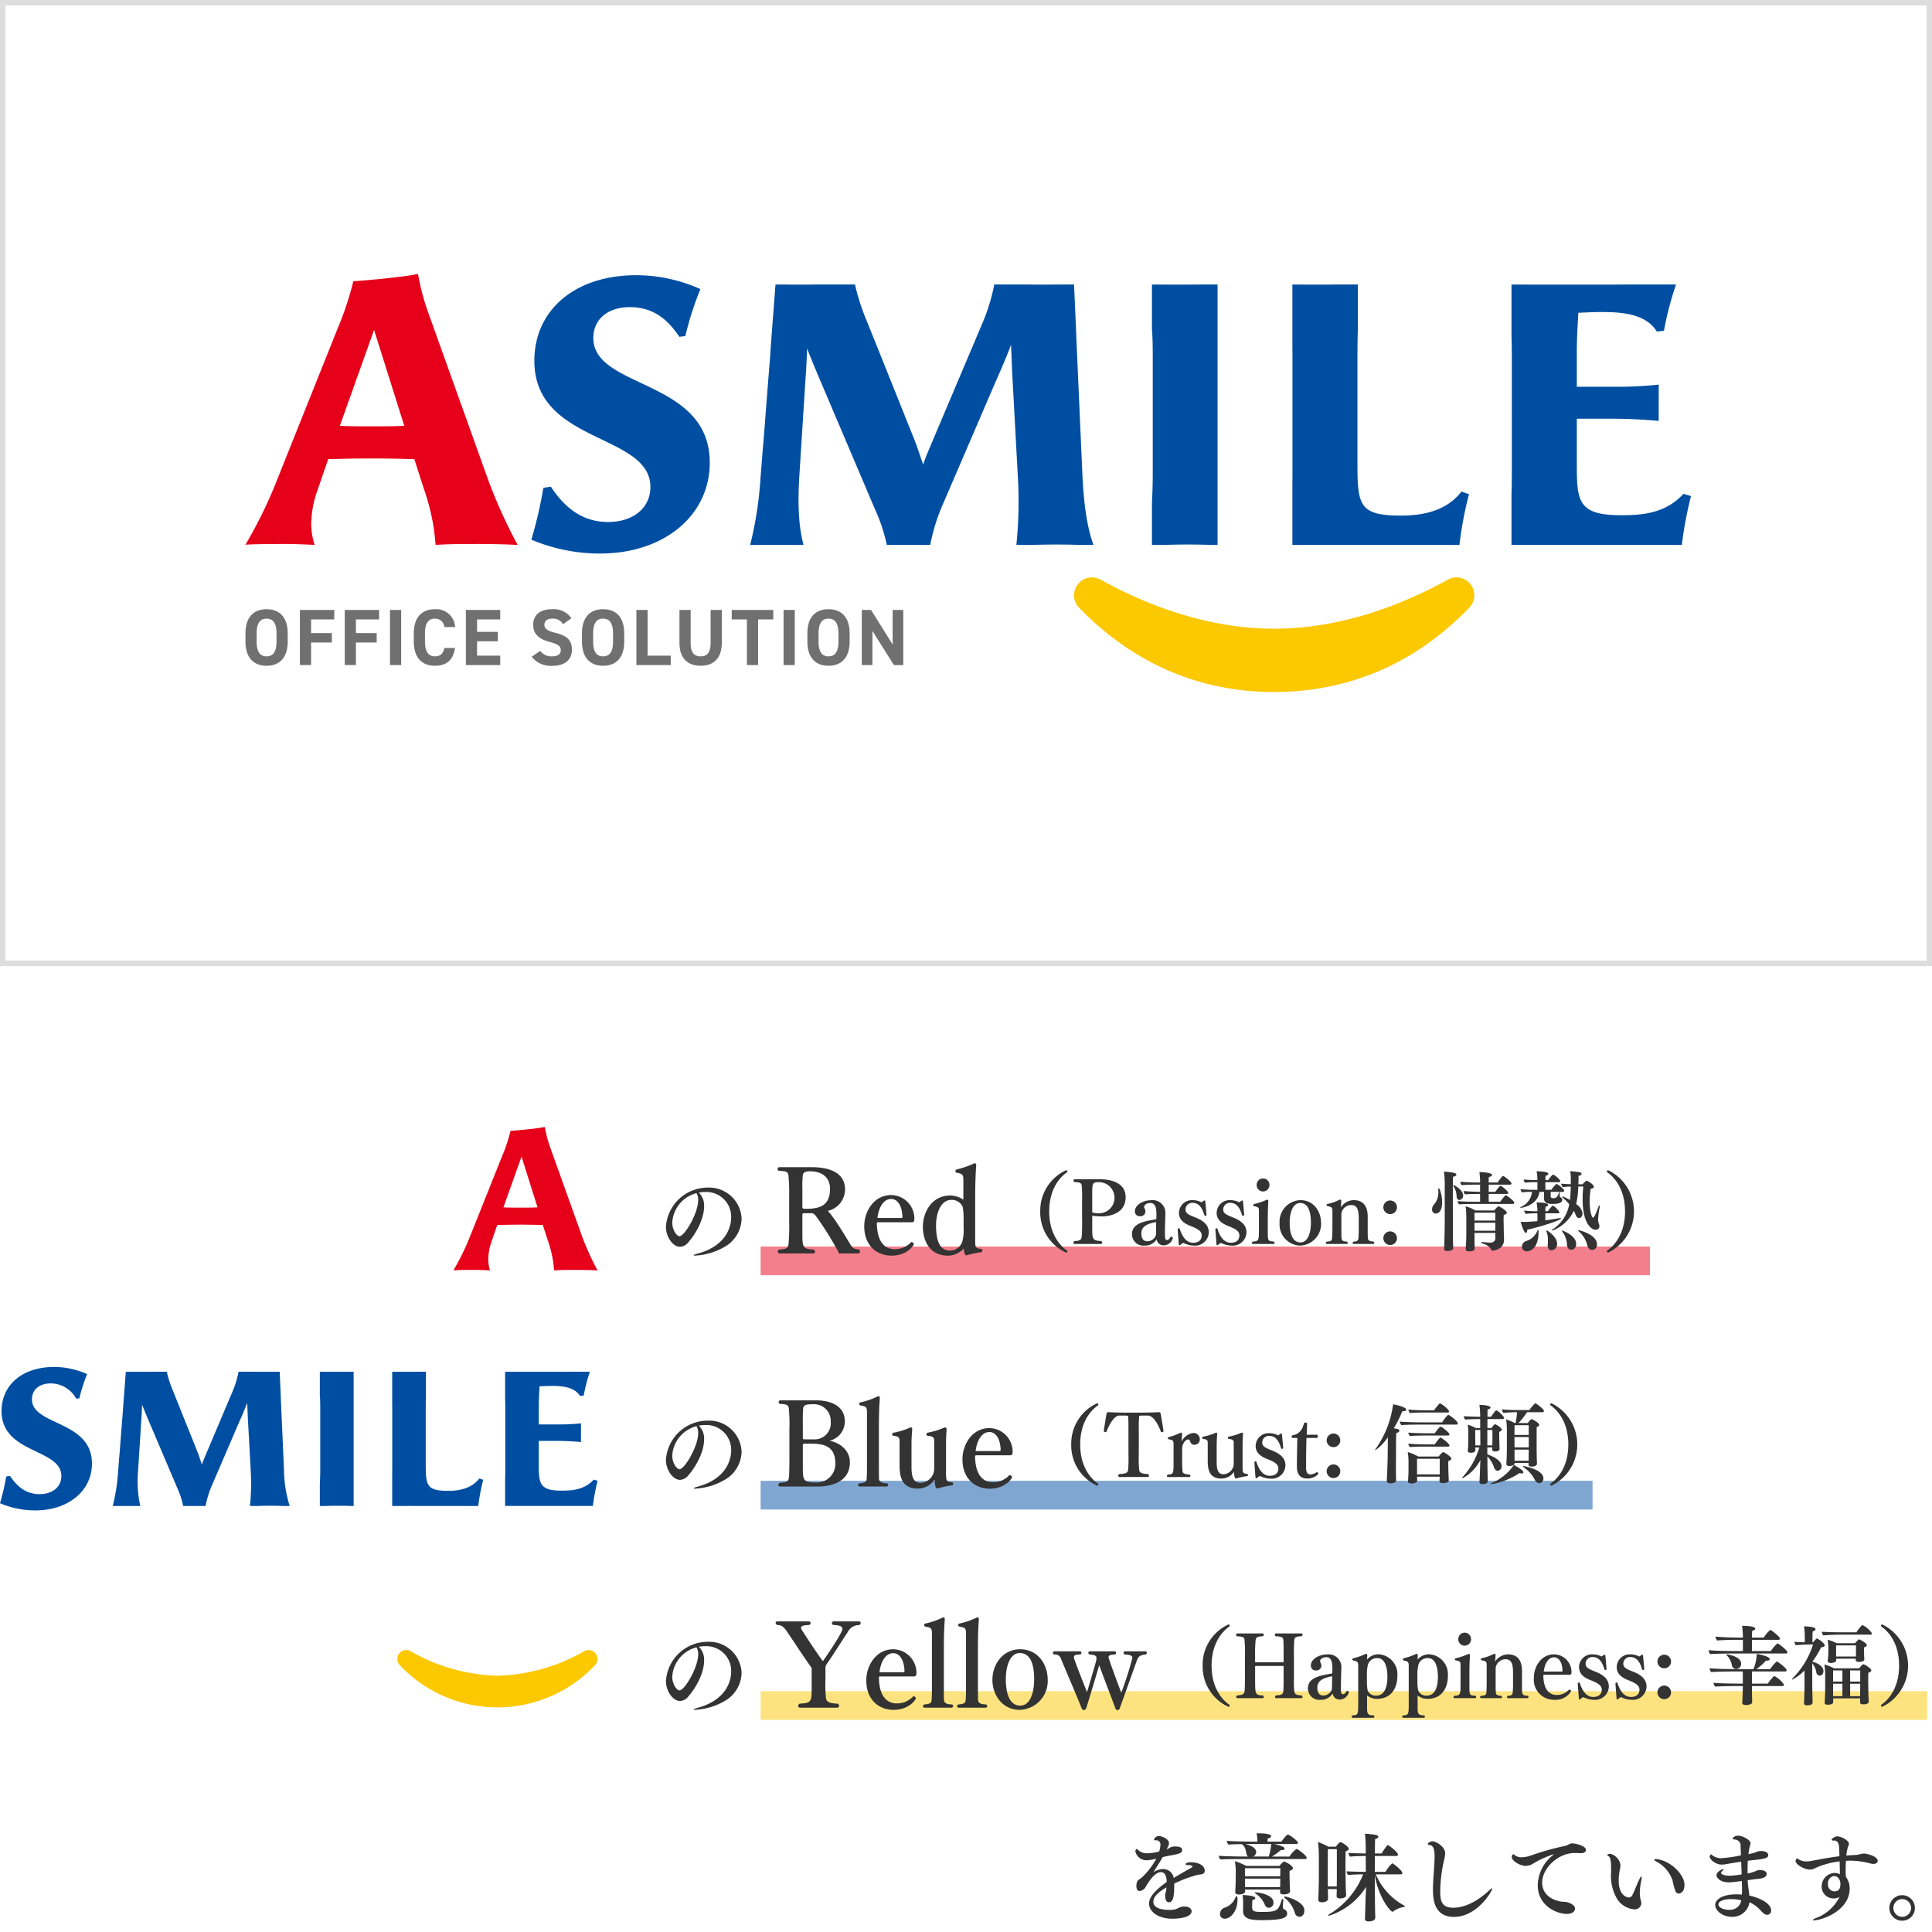 <svg id="レイヤー_1" data-name="レイヤー 1" xmlns="http://www.w3.org/2000/svg" width="360" height="360" viewBox="0 0 360 360">
  <defs>
    <style>
      .cls-1, .cls-8 {
        fill: #fcc800;
      }

      .cls-2, .cls-7 {
        fill: #004ea2;
      }

      .cls-3, .cls-6 {
        fill: #e60019;
      }

      .cls-4 {
        fill: #717071;
      }

      .cls-5 {
        fill: none;
      }

      .cls-6, .cls-7, .cls-8 {
        fill-opacity: 0.5;
      }

      .cls-9 {
        fill: #333;
      }

      .cls-10 {
        fill: #ddd;
      }
    </style>
  </defs>
  <g>
    <path class="cls-1" d="M237.426,117.146c-12.55,0-23.919-4.479-32.347-9.133a3.325,3.325,0,0,0-4.037,5.187c7.55,7.847,19.374,15.743,36.384,15.743s28.834-7.896,36.384-15.743a3.325,3.325,0,0,0-4.037-5.187C261.346,112.667,249.976,117.146,237.426,117.146Z"/>
    <g>
      <path class="cls-2" d="M201.693,88.517c.275,5.732.896,9.758,2.055,13.025h-2.433c-1.387-.051-2.931-.077-4.452-.077-1.578,0-3.142.028-4.618.077h-2.859a79.916,79.916,0,0,0,.269-12.816l-1.049-19.318L188.394,64.23c-.769,2.099-2.099,5.179-2.799,6.718L175.866,93.556a36.124,36.124,0,0,0-2.534,7.986h-8.094a30.306,30.306,0,0,0-2.111-6.446L152.979,71.229c-.84-1.96-2.03-4.83-2.589-6.3-.07,1.82-.139,3.639-.281,5.459l-1.189,18.688c-.209,3.807-.275,8.436.809,12.465h-9.948a69.059,69.059,0,0,0,1.928-12.465l.489-6.183h.02l.572-7.482.74-9.363c.025-.481.059-1.006.093-1.541l.878-11.49c1.851.012,3.91.013,5.608.013.924,0,1.951-.008,2.998-.022h6.213a39.075,39.075,0,0,0,2.197,6.812l8.819,21.977c.63,1.609,1.12,3.149,1.679,4.76.56-1.681,1.191-3.009,1.82-4.551l9.098-21.487a35.782,35.782,0,0,0,2.337-7.511h5.692c.808.014,1.613.022,2.469.022,1.618,0,3.552-.001,5.201-.022h1.502l.393,8.959c.015.405.028.798.044,1.213ZM110.557,62.969c0-3.43,2.659-5.738,6.788-5.738,4.27,0,6.999,2.169,9.24,5.529l1.119-.14a59.799,59.799,0,0,1,2.795-8.736.015.015,0,0,0-.008-.019,29.035,29.035,0,0,0-11.955-2.583c-11.339,0-18.967,6.439-18.967,15.958,0,15.538,21.626,13.438,21.626,23.516,0,3.85-3.149,6.509-7.909,6.509-4.969,0-8.258-2.94-10.638-6.579l-1.4.209a80.16,80.16,0,0,1-2.241,9.66,32.758,32.758,0,0,0,12.809,2.589c11.898,0,20.437-7.069,20.437-16.938C132.253,70.528,110.557,72.558,110.557,62.969ZM219.488,53.031c-1.48,0-3.223-0-4.838-.014V61.287c.101,1.297.147,2.904.147,4.833V88.376c0,1.802-.057,3.561-.147,5.293v7.873h1.991c1.468-.049,3.047-.077,4.666-.077,1.52,0,3.115.026,4.527.077H226.877v-48.534h-2.753C222.7,53.029,221.158,53.031,219.488,53.031Zm41.572,43.045c-7.7,0-8.118-1.89-8.118-9.519V66.19c0-1.436.014-2.989.072-4.701V53.008h-2.902c-1.399.021-2.887.022-4.52.022-1.491,0-3.187-0-4.775-.014V64.43c.009.537.015,1.093.015,1.69V88.376c0,.621-.006,1.217-.015,1.8v11.366h4.308c.405-.004.818-.007,1.236-.007.669,0,1.668.002,2.887.007h22.696a68.885,68.885,0,0,1,1.783-9.456l-1.4-.49C269.668,95.026,265.539,96.076,261.06,96.076Zm52.631-4.059c-3.219,3.5-7.278,3.989-11.548,3.989-7.768,0-8.328-2.31-8.328-9.03V78.017h5.878c3.04,0,5.192.07,9.348.406a.03.03,0,0,0,.033-.029l-.002-3.037c0-.127.004-.245.005-.369V71.667a71.322,71.322,0,0,1-7.283.403h-7.979V65.419c0-3.079.279-6.579.279-7.138,1.679-.07,3.01-.139,4.271-.139,3.989,0,8.327.349,10.357,3.639l1.33-.14a59.132,59.132,0,0,1,2.252-8.633h-8.99c-.967.014-2.042.022-3.339.022H286.675c-1.573,0-3.364-0-5.031-.015v9.686q.063,1.502.062,3.419V88.376c0,1.293-.021,2.513-.062,3.678v9.489h31.74A71.488,71.488,0,0,1,315.091,92.435Z"/>
      <path class="cls-3" d="M95.601,101.499c-1.328-.066-3.886-.138-6.364-.138-2.074,0-4.204,0-6.209.073-.47.017-1.857.091-1.857.091s-.176-1.852-.259-2.488a40.662,40.662,0,0,0-1.959-8.04l-1.75-5.443c-1.984-.06-4.876-.127-7.953-.127-3.216,0-6.338.076-8.098.127l-2.226,6.481a19.186,19.186,0,0,0-.935,5.612,12.739,12.739,0,0,0,.633,3.879l-.66-.028c-1.488-.064-3.174-.138-4.855-.138-1.908,0-5.37,0-7.361.138l.755-1.343a83.112,83.112,0,0,0,5.258-11.064L62.89,61.268a59.623,59.623,0,0,0,2.955-8.875c.394,0,3.29-.225,6.279-.544,1.941-.207,4.083-.473,5.769-.793a43.275,43.275,0,0,0,1.983,7.42L90.726,88.759a93.709,93.709,0,0,0,5.323,12.015l.432.768ZM63.33,79.344c1.743.096,3.897.096,5.988.096,2.054,0,4.171,0,6.011-.099l-5.628-17.872Z"/>
    </g>
    <path class="cls-4" d="M49.668,124.056c-2.308,0-3.93-1.4-3.93-4.539v-1.459c0-3.171,1.622-4.539,3.93-4.539,2.322,0,3.944,1.368,3.944,4.539v1.459C53.612,122.657,51.99,124.056,49.668,124.056Zm-1.846-4.539c0,1.964.641,2.783,1.846,2.783s1.86-.818,1.86-2.783v-1.459c0-1.964-.655-2.784-1.86-2.784s-1.846.82-1.846,2.784Zm14.457-5.865v1.772H57.964v2.545h3.87v1.756H57.964v4.197h-2.084V113.652Zm8.358,0v1.772H66.322v2.545h3.869v1.756H66.322v4.197h-2.084V113.652Zm4.117,10.27h-2.084V113.652h2.084Zm8.05-7.085a1.706,1.706,0,0,0-1.771-1.563c-1.205,0-1.846.82-1.846,2.784v1.459c0,1.905.641,2.783,1.846,2.783,1.042,0,1.547-.521,1.771-1.563h1.98c-.343,2.308-1.638,3.319-3.751,3.319-2.308,0-3.93-1.4-3.93-4.539v-1.459c0-3.171,1.622-4.539,3.93-4.539a3.515,3.515,0,0,1,3.766,3.318Zm10.404-3.185v1.772H88.893v2.307h3.87v1.756H88.893v2.679H93.209v1.756H86.809V113.652Zm11.699,2.664a2.094,2.094,0,0,0-2.025-1.042c-.937,0-1.443.433-1.443,1.131,0,.804.655,1.162,2.024,1.504,2.143.536,3.111,1.339,3.111,3.155,0,1.682-1.131,2.992-3.543,2.992a4.528,4.528,0,0,1-3.959-1.682l1.593-1.102a2.563,2.563,0,0,0,2.233,1.027c1.191,0,1.592-.521,1.592-1.146,0-.714-.432-1.117-2.099-1.548-2.025-.536-3.037-1.503-3.037-3.2,0-1.622,1.072-2.887,3.513-2.887a3.99,3.99,0,0,1,3.602,1.682Zm7.465,7.74c-2.306,0-3.93-1.4-3.93-4.539v-1.459c0-3.171,1.623-4.539,3.93-4.539,2.322,0,3.944,1.368,3.944,4.539v1.459C116.318,122.657,114.695,124.056,112.373,124.056Zm-1.846-4.539c0,1.964.641,2.783,1.846,2.783s1.86-.818,1.86-2.783v-1.459c0-1.964-.655-2.784-1.86-2.784s-1.846.82-1.846,2.784Zm10.142,2.649h4.316v1.756h-6.4V113.652h2.084Zm13.828-8.514v6.102c0,3.037-1.667,4.302-3.944,4.302-2.276,0-3.943-1.266-3.943-4.287v-6.118h2.083V119.77c0,1.756.58,2.53,1.86,2.53s1.86-.774,1.86-2.53v-6.118Zm9.593,0v1.772h-2.828v8.498h-2.084v-8.498h-2.828v-1.772Zm4.005,10.27h-2.084V113.652h2.084Zm6.279.134c-2.308,0-3.93-1.4-3.93-4.539v-1.459c0-3.171,1.622-4.539,3.93-4.539,2.322,0,3.944,1.368,3.944,4.539v1.459C158.318,122.657,156.695,124.056,154.373,124.056Zm-1.846-4.539c0,1.964.641,2.783,1.846,2.783s1.86-.818,1.86-2.783v-1.459c0-1.964-.655-2.784-1.86-2.784s-1.846.82-1.846,2.784Zm15.782-5.865v10.27h-1.741l-4.004-6.355v6.355h-1.98V113.652h1.726l4.019,6.445v-6.445Z"/>
    <rect class="cls-5" x="45.738" y="51.056" width="269.359" height="77.887"/>
  </g>
  <rect class="cls-6" x="141.73" y="232.272" width="165.707" height="5.345"/>
  <rect class="cls-7" x="141.73" y="275.927" width="155.017" height="5.345"/>
  <rect class="cls-8" x="141.73" y="315.126" width="217.38" height="5.345"/>
  <path class="cls-3" d="M110.891,236.704c-.703-.035-2.057-.073-3.369-.073-1.098,0-2.226,0-3.287.039-.249.009-.983.048-.983.048s-.093-.981-.137-1.317a21.526,21.526,0,0,0-1.037-4.256l-.927-2.882c-1.051-.032-2.581-.067-4.21-.067-1.702,0-3.355.04-4.287.067l-1.178,3.431a10.157,10.157,0,0,0-.495,2.971,6.744,6.744,0,0,0,.335,2.054l-.35-.015c-.788-.034-1.681-.073-2.57-.073-1.01,0-2.843,0-3.897.073l.4-.711a43.999,43.999,0,0,0,2.784-5.857L93.574,215.406a31.565,31.565,0,0,0,1.564-4.698c.209,0,1.742-.119,3.324-.288,1.028-.11,2.162-.25,3.054-.42a22.91,22.91,0,0,0,1.05,3.928l5.744,16.032a49.608,49.608,0,0,0,2.818,6.361l.229.407ZM93.807,224.975c.923.051,2.063.051,3.17.051,1.087,0,2.208,0,3.182-.053L97.18,215.512Z"/>
  <g>
    <path class="cls-9" d="M131.201,224.766c0,2.495-1.675,5.311-2.977,6.755a2.074,2.074,0,0,1-1.515.802c-1.265,0-2.62-1.746-2.62-3.742a7.815,7.815,0,0,1,7.771-7.29,6.054,6.054,0,0,1,6.326,5.739,6.188,6.188,0,0,1-2.638,4.973,12.169,12.169,0,0,1-6.006,1.96c-.179,0-.285-.018-.285-.054,0-.071.214-.178.749-.32,6.131-1.676,6.237-6.042,6.237-6.772a4.621,4.621,0,0,0-4.865-4.705,6.235,6.235,0,0,0-1.159.106A3.371,3.371,0,0,1,131.201,224.766Zm-5.935,3.048c0,1.318.802,2.53,1.354,2.53.944,0,3.476-4.277,3.476-6.719a2.347,2.347,0,0,0-.321-1.301A6.008,6.008,0,0,0,125.267,227.813Z"/>
    <path class="cls-9" d="M156.31,233.562c-.021-.085-.149-.406-.171-.448a62.531,62.531,0,0,0-4.083-6.499c-.406-.471-.599-.556-.791-.556h-1.454c-.256,0-.299.149-.299.277v3.313c0,2.673,0,3.1,2.073,3.186a.497.497,0,0,1,.278.406.327.327,0,0,1-.363.32h-6.179c-.256,0-.385-.149-.385-.32a.514.514,0,0,1,.235-.406c1.433-.043,1.646-.385,1.753-.919a41.034,41.034,0,0,0,.128-4.554V223.002a34.397,34.397,0,0,0-.149-4.083c-.085-.491-.363-.727-1.774-.748a.376.376,0,0,1-.235-.342.339.339,0,0,1,.343-.343h5.985c3.207,0,6.242.941,6.242,4.169a4.115,4.115,0,0,1-3.228,3.977c1.239,1.219,3.463,5.045,4.083,6.028.406.663.599,1.09,1.624,1.133a.428.428,0,0,1,.3.428.303.303,0,0,1-.3.342Zm-6.798-8.679c0,.277.043.363.705.363,2.779,0,4.447-.77,4.447-3.741,0-1.817-1.155-3.249-3.72-3.249-.983,0-1.283.277-1.348.705a17.778,17.778,0,0,0-.085,2.458Z"/>
    <path class="cls-9" d="M163.603,227.748a.192.192,0,0,0-.214.214c.064,4.104,2.031,4.81,3.335,4.81a4.095,4.095,0,0,0,2.972-1.239.219.219,0,0,1,.171-.086.437.437,0,0,1,.406.406c0,.171-1.219,2.116-4.147,2.116-2.736,0-5.088-1.859-5.088-5.473,0-2.821,1.839-5.814,5.023-5.814a4.381,4.381,0,0,1,4.318,4.532c0,.406-.192.534-.491.534Zm4.361-.791c.128,0,.192-.043.192-.257-.086-2.159-.983-3.292-2.096-3.292-1.453,0-2.352,1.646-2.564,3.549Z"/>
    <path class="cls-9" d="M181.711,231.211c0,1.262.085,1.411,1.219,1.518a.32.32,0,0,1,.128.278.362.362,0,0,1-.128.3,21.79,21.79,0,0,0-2.736.577,1.16,1.16,0,0,1-.193.042c-.021,0-.32-.042-.427-1.282a4.029,4.029,0,0,1-2.907,1.325c-3.464,0-4.703-2.779-4.703-5.408,0-2.459,1.496-5.794,5.108-5.794a4.511,4.511,0,0,1,2.438.771v-3.699c0-1.047-.278-1.133-1.262-1.325a.257.257,0,0,1-.213-.277.329.329,0,0,1,.213-.321,17.252,17.252,0,0,0,3.122-1.068.514.514,0,0,1,.277-.086c.149,0,.257.107.257.321v.042c-.149,1.988-.192,4.126-.192,6.35Zm-2.159-3.934a12.344,12.344,0,0,0-.171-2.415,2.24,2.24,0,0,0-2.096-1.283c-1.753,0-2.864,2.01-2.864,4.811,0,2.352.492,4.639,2.544,4.639a2.445,2.445,0,0,0,2.352-1.688,9.199,9.199,0,0,0,.235-2.822Z"/>
    <path class="cls-9" d="M193.836,225.746a8.269,8.269,0,0,1,4.764-7.666h.08c.145,0,.208.064.208.177a.301.301,0,0,1-.063.177c-1.7,1.187-3.32,3.544-3.32,7.297,0,3.752,1.62,6.109,3.32,7.297a.296.296,0,0,1,.063.176c0,.112-.063.177-.208.177h-.08A8.235,8.235,0,0,1,193.836,225.746Z"/>
    <path class="cls-9" d="M200.33,231.792c-.225,0-.32-.096-.32-.208a.396.396,0,0,1,.225-.321c1.026-.048,1.219-.288,1.314-.705a32.58,32.58,0,0,0,.08-3.416v-3.448a21.393,21.393,0,0,0-.08-2.87c-.08-.369-.288-.514-1.331-.562a.326.326,0,0,1-.192-.289c0-.128.097-.24.289-.24h4.555c2.293,0,4.875.722,4.875,3.336,0,2.982-2.839,3.592-4.49,3.592h-.064a15.156,15.156,0,0,1-1.668-.128v2.325c0,1.956.017,2.342,1.652,2.39a.364.364,0,0,1,.208.305.232.232,0,0,1-.257.24Zm3.191-5.886a3.729,3.729,0,0,0,1.203.177h.048a2.903,2.903,0,0,0,0-5.806c-1.251,0-1.251.192-1.251,2.277Z"/>
    <path class="cls-9" d="M218.259,230.445a.257.257,0,0,1,.272.256v.032a1.777,1.777,0,0,1-1.668,1.315,1.269,1.269,0,0,1-1.331-1.139,2.514,2.514,0,0,1-2.261,1.187,2.114,2.114,0,0,1-2.342-2.117c0-1.908,1.973-2.389,4.458-2.774.049,0,.064-.063.08-.144.017-.192.017-.562.017-.802,0-1.188-.192-2.102-1.155-2.102-.641,0-1.138.369-1.138.722a.563.563,0,0,0,.048.225,1.462,1.462,0,0,1,.192.562.913.913,0,0,1-.979.962h-.032a.872.872,0,0,1-.946-.946c0-1.122,1.46-2.036,3.031-2.036a2.358,2.358,0,0,1,2.646,2.502v.096c-.017.786-.08,2.101-.08,3.528,0,.85,0,1.283.368,1.283.337,0,.546-.337.706-.594A.28.28,0,0,1,218.259,230.445Zm-2.854-.449v-.16c0-.481.032-1.732.032-2.037,0-.08-.049-.08-.081-.08-2.276.433-2.678,1.234-2.678,2.117,0,1.122.529,1.459,1.106,1.459a1.7,1.7,0,0,0,1.571-1.059A1.234,1.234,0,0,0,215.404,229.996Z"/>
    <path class="cls-9" d="M219.444,229.098V229.082a.212.212,0,0,1,.209-.209.203.203,0,0,1,.192.145c.417,1.315,1.154,2.55,2.47,2.55.994,0,1.604-.48,1.604-1.363,0-.834-.834-1.267-2.053-1.748-1.267-.497-2.181-1.187-2.181-2.438v-.032a2.406,2.406,0,0,1,2.55-2.357,3.49,3.49,0,0,1,1.508.337.317.317,0,0,0,.128.049.115.115,0,0,0,.096-.032c.401-.289.434-.305.481-.305.08,0,.128.08.145.24l.225,2.438a.225.225,0,0,1-.225.192.195.195,0,0,1-.16-.096c-.305-.931-.771-2.325-2.245-2.325a1.247,1.247,0,0,0-1.283,1.25c0,.754.705,1.026,1.828,1.476,1.443.577,2.502,1.363,2.502,2.774v.032a2.547,2.547,0,0,1-2.774,2.438h-.048a4.53,4.53,0,0,1-1.78-.433.214.214,0,0,0-.129-.048.858.858,0,0,0-.48.288.366.366,0,0,1-.225.128c-.064,0-.112-.048-.145-.144Z"/>
    <path class="cls-9" d="M226.468,229.098V229.082a.212.212,0,0,1,.209-.209.203.203,0,0,1,.192.145c.417,1.315,1.154,2.55,2.47,2.55.994,0,1.604-.48,1.604-1.363,0-.834-.834-1.267-2.053-1.748-1.267-.497-2.181-1.187-2.181-2.438v-.032a2.406,2.406,0,0,1,2.55-2.357,3.49,3.49,0,0,1,1.508.337.317.317,0,0,0,.128.049.115.115,0,0,0,.096-.032c.401-.289.434-.305.481-.305.08,0,.128.08.145.24l.225,2.438a.225.225,0,0,1-.225.192.195.195,0,0,1-.16-.096c-.305-.931-.77-2.325-2.245-2.325a1.247,1.247,0,0,0-1.283,1.25c0,.754.705,1.026,1.828,1.476,1.443.577,2.502,1.363,2.502,2.774v.032a2.547,2.547,0,0,1-2.774,2.438h-.048a4.53,4.53,0,0,1-1.78-.433.214.214,0,0,0-.129-.048.858.858,0,0,0-.48.288.366.366,0,0,1-.225.128c-.064,0-.112-.048-.145-.144Z"/>
    <path class="cls-9" d="M233.508,231.792a.211.211,0,0,1-.24-.208.301.301,0,0,1,.192-.241c1.122-.048,1.122-.24,1.122-2.405v-3.224c0-.722-.064-.802-.897-.962a.178.178,0,0,1-.161-.192.205.205,0,0,1,.161-.209,10.715,10.715,0,0,0,2.261-.753.553.553,0,0,1,.208-.049c.129,0,.177.097.177.257v.048c-.032.642-.096,1.893-.096,2.791v2.967c0,1.556,0,1.668,1.122,1.731a.269.269,0,0,1,.145.241.206.206,0,0,1-.225.208Zm.657-11.018a1.187,1.187,0,1,1,2.374,0,1.188,1.188,0,1,1-2.374,0Z"/>
    <path class="cls-9" d="M238.431,227.896a4.021,4.021,0,0,1,3.881-4.267c2.519,0,3.85,2.149,3.85,4.267a4.035,4.035,0,0,1-3.897,4.201A3.94,3.94,0,0,1,238.431,227.896Zm5.838-.112c0-1.86-.433-3.625-2.005-3.625-1.347,0-1.956,1.78-1.956,3.625,0,1.973.48,3.721,2.021,3.721C243.691,231.504,244.269,229.756,244.269,227.783Z"/>
    <path class="cls-9" d="M252.27,231.792c-.16,0-.225-.08-.225-.176a.284.284,0,0,1,.177-.257c.77-.017.866-.305.898-.609a20.678,20.678,0,0,0,.063-2.069v-1.379c0-1.491-.08-2.759-1.395-2.759a1.828,1.828,0,0,0-1.845,1.941v2.325c0,.722,0,1.459.032,1.908.032.353.177.609,1.011.642a.265.265,0,0,1,.144.24.189.189,0,0,1-.208.192H247.267c-.16,0-.225-.08-.225-.176a.322.322,0,0,1,.177-.257c.865-.017.978-.305.994-.609.063-.802.063-1.78.063-2.983V225.666c0-.754-.225-.77-.93-.93a.203.203,0,0,1-.16-.193.207.207,0,0,1,.192-.208,8.519,8.519,0,0,0,2.133-.737.523.523,0,0,1,.225-.064c.145,0,.192.096.192.225v.048c0,.097-.08,1.059-.08,1.171a2.953,2.953,0,0,1,2.373-1.348c2.405,0,2.63,1.989,2.63,3.128V228.793c0,.722,0,1.492.032,1.925.032.353.209.609,1.026.625a.255.255,0,0,1,.16.241.198.198,0,0,1-.225.208Z"/>
    <path class="cls-9" d="M259.037,226.228a1.267,1.267,0,1,1,1.267-1.268A1.259,1.259,0,0,1,259.037,226.228Zm0,5.757a1.267,1.267,0,1,1,1.267-1.267A1.259,1.259,0,0,1,259.037,231.984Z"/>
    <path class="cls-9" d="M266.847,225.329a1.329,1.329,0,0,1,.368-.897,3.453,3.453,0,0,0,.802-2.438c0-.128-.016-.24-.016-.368v-.049c0-.112.032-.176.064-.176.208,0,.657,1.314.657,2.63,0,2.037-1.026,2.101-1.203,2.101A.718.718,0,0,1,266.847,225.329Zm2.357-4.17a19.141,19.141,0,0,0-.145-2.838,11.719,11.719,0,0,1,1.876.225c.272.063.434.192.434.337,0,.16-.193.32-.626.385-.032.417-.032,1.908-.032,3.544,0,2.453.017,5.228.017,5.228,0,2.839.016,3.271.032,3.705,0,.145.016.642.016.817,0,.497-.866.546-1.091.546-.449,0-.593-.16-.593-.417V232.626c.031-.24.112-4.025.112-4.587Zm2.213,1.797a3.494,3.494,0,0,0-.594-1.94.213.213,0,0,1-.048-.112.075.075,0,0,1,.08-.08c.177,0,1.78.945,1.78,1.924a.788.788,0,0,1-.722.851C271.625,223.598,271.465,223.309,271.417,222.956Zm3.031,1.379c-.562,0-2.053.016-2.566.08a.956.956,0,0,1-.257-.609c.546.064,2.422.128,3.191.128h.979v-1.459h-.369c-.561,0-1.924.016-2.438.08a1.009,1.009,0,0,1-.272-.625c.545.063,2.277.145,3.047.145h.032v-1.332h-.93c-.562,0-1.989.032-2.502.097a1.036,1.036,0,0,1-.257-.642c.545.064,2.325.145,3.095.145h.594v-.209a15.033,15.033,0,0,0-.128-1.731c.577,0,2.357.096,2.357.545,0,.145-.192.289-.594.369-.016.16-.032.529-.032,1.026h1.652c.785-1.091.914-1.219,1.01-1.219.225,0,1.588,1.074,1.588,1.427,0,.129-.112.192-.272.192h-3.978v1.332h1.251a5.374,5.374,0,0,1,.85-1.075c.032-.016.049-.032.081-.032.288,0,1.459,1.011,1.459,1.315,0,.128-.112.192-.272.192h-3.368v1.459h2.149a7.268,7.268,0,0,1,.962-1.187c.032-.016.048-.032.08-.032.064,0,1.571.979,1.571,1.428,0,.128-.111.192-.272.192Zm4.186,5.404h-3.881v.16c0,.514,0,1.476.016,1.78,0,.241.016.802.016,1.011,0,.176-.16.48-1.01.48-.417,0-.657-.128-.657-.4v-.048c.016-.192.111-1.685.111-3.016v-2.502a19.623,19.623,0,0,0-.128-2.421,6.699,6.699,0,0,1,1.812.77h3.512c.112-.128.626-.77.818-.77.16,0,1.523.77,1.523,1.202,0,.161-.177.305-.562.401-.016.305-.032.625-.032.93,0,.626.032,1.251.032,1.829,0,.48.032,1.282.048,1.716v.128c0,1.925-2.116,2.053-2.133,2.053a.279.279,0,0,1-.272-.192c-.208-.609-1.091-.994-1.668-1.187-.112-.032-.16-.097-.16-.145s.064-.097.177-.097h.048a13.794,13.794,0,0,0,1.411.129c.562,0,.979-.272.979-.834Zm0-3.769h-3.881v1.459h3.881Zm0,1.876h-3.881v1.476h3.881Z"/>
    <path class="cls-9" d="M288.96,222.09c-.016.24-.016.642-.016.834,0,.208.145.337.514.337.625,0,.817-.385,1.026-1.011a.096.096,0,0,1,.096-.08c.032,0,.064.032.064.097v.016c-.017.208-.017.417-.017.529a.327.327,0,0,0,.177.305.485.485,0,0,1,.305.433c0,.481-.449.786-1.812.786-1.139,0-1.604-.305-1.604-1.123v-.048s.017-.754.017-1.074h-.851c-.385,2.582-3.336,2.967-3.464,2.967-.08,0-.112-.016-.112-.048a.153.153,0,0,1,.097-.112,3.385,3.385,0,0,0,2.085-2.807,17.16,17.16,0,0,0-1.877.08.824.824,0,0,1-.24-.594,25.763,25.763,0,0,0,2.807.129h.32v-1.428h-.16c-.626,0-1.556.032-2.133.097a.894.894,0,0,1-.272-.594c.561.064,1.699.112,2.565.112v-.064a7.69,7.69,0,0,0-.16-1.571h.145c.063,0,2.053,0,2.053.465,0,.161-.192.305-.514.354-.016.192-.032.48-.032.817h.514c.032-.048.722-1.026.914-1.026.177,0,1.331.866,1.331,1.219,0,.112-.097.192-.257.192H287.95c0,.577.016,1.155.016,1.428h1.106a5.073,5.073,0,0,1,.898-1.059c.032-.016.048-.032.08-.032.16,0,1.411.898,1.411,1.267,0,.129-.096.209-.256.209ZM287.95,226.083v1.299c.979-.112,1.94-.272,2.742-.417.032,0,.048-.016.064-.016.08,0,.112.048.112.08,0,.337-3.513,1.476-6.303,2.117v.048c0,.337-.097.545-.24.545-.337,0-.834-1.491-.963-2.085.225.017.529.032.77.032.546,0,1.941-.112,2.342-.145v-1.459h-.16a19.901,19.901,0,0,0-2.005.097,1.016,1.016,0,0,1-.305-.61,21.108,21.108,0,0,0,2.47.129v-.08a7.997,7.997,0,0,0-.16-1.556c2.085,0,2.148.369,2.148.465,0,.145-.16.289-.48.337-.017.177-.032.481-.032.834h.481a5.183,5.183,0,0,1,.817-.994c.032-.017.048-.032.08-.032.337,0,1.251,1.059,1.251,1.219,0,.112-.096.192-.257.192Zm-4.362,6.158a1.167,1.167,0,0,1,.834-1.011,3.237,3.237,0,0,0,2.037-1.876c.032-.112.096-.177.144-.177.049,0,.081.064.081.177v.225c0,2.774-1.315,3.576-2.149,3.576A.873.873,0,0,1,283.588,232.241Zm4.812-.145v-.128c.016-.272.032-.594.032-.898a4.027,4.027,0,0,0-.257-1.556.291.291,0,0,1-.032-.145c0-.048.016-.08.064-.08.24,0,1.94,1.235,1.94,2.454a1.158,1.158,0,0,1-1.059,1.234C288.624,232.979,288.399,232.594,288.399,232.097Zm5.292-7.729a2.427,2.427,0,0,1,1.187,1.748c0,.449-.257.85-.657.85-.24,0-.465-.192-.609-.577a6.615,6.615,0,0,0-.353-.77,7.27,7.27,0,0,1-4.01,3.688c-.048,0-.08-.017-.08-.064s.048-.112.145-.177a6.924,6.924,0,0,0,3.079-4.666,7.524,7.524,0,0,0-1.235-1.251c-.063-.049-.096-.097-.096-.129a.09.09,0,0,1,.096-.08,6.419,6.419,0,0,1,1.38.674,22.082,22.082,0,0,0,.144-2.518,13.622,13.622,0,0,0-1.475.112,1.392,1.392,0,0,1-.305-.658c.465.064,1.202.097,1.779.112,0-.288.017-.593.017-.914a9.275,9.275,0,0,0-.112-1.507,12.905,12.905,0,0,1,1.764.192c.225.048.354.16.354.288,0,.161-.193.321-.562.385,0,.481-.017,1.026-.032,1.572h.786a2.733,2.733,0,0,1,.753-.689c.049,0,1.348.689,1.348,1.154,0,.177-.177.305-.594.369a13.868,13.868,0,0,0-.192,2.325c0,1.748.353,3.062.657,3.062.209,0,.754-1.362,1.011-2.133a.162.162,0,0,1,.145-.128c.048,0,.08.032.08.112v.048a15.848,15.848,0,0,0-.32,2.39,2.342,2.342,0,0,0,.144.866.97.97,0,0,1,.097.4.654.654,0,0,1-.706.69c-.689,0-2.421-.963-2.421-5.71a21.727,21.727,0,0,1,.128-2.341h-.931a17.68,17.68,0,0,1-.385,3.191Zm0,7.409c0,1.074-.85,1.09-.962,1.09-.386,0-.658-.288-.738-.865a4.398,4.398,0,0,0-.866-2.486.293.293,0,0,1-.096-.16c0-.048.032-.064.08-.064C291.125,229.29,293.691,230.173,293.691,231.776Zm3.881.08a.933.933,0,0,1-.946,1.042c-.385,0-.674-.288-.834-.785a5.103,5.103,0,0,0-1.604-2.662c-.064-.064-.097-.112-.097-.145,0-.049.032-.08.112-.08C294.204,229.227,297.572,229.996,297.572,231.856Z"/>
    <path class="cls-9" d="M302.8,225.73c0-3.753-1.62-6.11-3.32-7.297a.301.301,0,0,1-.063-.177c0-.112.063-.177.208-.177h.08a8.524,8.524,0,0,1,0,15.3H299.624c-.145,0-.208-.064-.208-.177a.296.296,0,0,1,.063-.176C301.18,231.84,302.8,229.482,302.8,225.73Z"/>
  </g>
  <g>
    <path class="cls-9" d="M131.201,268.191c0,2.495-1.675,5.311-2.977,6.755a2.074,2.074,0,0,1-1.515.802c-1.265,0-2.62-1.746-2.62-3.742a7.815,7.815,0,0,1,7.771-7.29,6.054,6.054,0,0,1,6.326,5.739,6.188,6.188,0,0,1-2.638,4.973,12.169,12.169,0,0,1-6.006,1.96c-.179,0-.285-.018-.285-.054,0-.071.214-.178.749-.32,6.131-1.676,6.237-6.042,6.237-6.772a4.621,4.621,0,0,0-4.865-4.705,6.235,6.235,0,0,0-1.159.106A3.371,3.371,0,0,1,131.201,268.191Zm-5.935,3.048c0,1.318.802,2.53,1.354,2.53.944,0,3.476-4.277,3.476-6.719a2.347,2.347,0,0,0-.321-1.301A6.008,6.008,0,0,0,125.267,271.239Z"/>
    <path class="cls-9" d="M145.386,276.988c-.257,0-.363-.149-.363-.299a.445.445,0,0,1,.257-.385c1.196-.107,1.581-.171,1.71-.898.085-.448.106-2.095.106-4.254v-5.002a27.199,27.199,0,0,0-.128-3.827c-.107-.491-.342-.684-1.625-.727a.379.379,0,0,1-.257-.342.328.328,0,0,1,.364-.321h6.541c3.036,0,5.43,1.154,5.43,3.934a3.692,3.692,0,0,1-2.843,3.592c2.052.406,3.784,1.881,3.784,4.019,0,3.849-3.806,4.511-6.008,4.511Zm6.156-8.786a3.023,3.023,0,0,0,3.25-3.335,3.102,3.102,0,0,0-3.335-3.206c-.898,0-1.71.021-1.796.748a25.263,25.263,0,0,0-.064,2.736v2.8c0,.235.107.257.385.257Zm-1.646.812c-.257,0-.3.086-.3.257v3.891c0,2.65.021,3.078,2.459,3.078a3.448,3.448,0,0,0,3.591-3.655c0-2.929-1.966-3.57-4.232-3.57Z"/>
    <path class="cls-9" d="M160.203,276.988a.283.283,0,0,1-.321-.277.387.387,0,0,1,.235-.321c1.154-.063,1.347-.385,1.368-.77.064-.855.064-1.646.064-2.522v-9.94c0-1.154-.32-1.069-1.24-1.282a.289.289,0,0,1-.214-.278.261.261,0,0,1,.192-.278,13.522,13.522,0,0,0,3.143-1.068.517.517,0,0,1,.278-.086c.149,0,.235.107.235.321v.042c-.129,1.732-.171,3.442-.171,5.323v7.204c0,2.224.021,2.438.021,2.522.043.428.321.791,1.497.812a.333.333,0,0,1,.214.3.292.292,0,0,1-.3.299Z"/>
    <path class="cls-9" d="M174.078,268.416c0-.791-.641-.791-1.282-.897a.268.268,0,0,1-.171-.278.256.256,0,0,1,.214-.277,14.385,14.385,0,0,0,2.992-.898.811.811,0,0,1,.278-.085c.171,0,.278.128.278.342v.043c-.064.983-.107,1.539-.107,2.864v5.473c0,1.261.149,1.433,1.197,1.518.086,0,.128.129.128.257s-.042.257-.128.277a17.266,17.266,0,0,0-2.693.577.66.66,0,0,1-.192.021c-.385,0-.449-1.518-.449-1.646A3.771,3.771,0,0,1,171,277.373c-3.143,0-3.378-2.544-3.378-4.382v-4.511c0-.685-.277-.834-1.196-.962-.107-.021-.172-.129-.172-.278a.271.271,0,0,1,.235-.277,13.022,13.022,0,0,0,2.95-.898.582.582,0,0,1,.3-.085c.149,0,.234.106.234.32v.043c-.063.983-.128,1.561-.128,2.886v3.934c0,1.774.192,3.143,1.731,3.143a2.66,2.66,0,0,0,2.501-2.736Z"/>
    <path class="cls-9" d="M181.905,271.174a.192.192,0,0,0-.214.214c.064,4.104,2.031,4.81,3.335,4.81a4.095,4.095,0,0,0,2.972-1.239.219.219,0,0,1,.171-.086.437.437,0,0,1,.406.406c0,.171-1.219,2.116-4.147,2.116-2.736,0-5.088-1.859-5.088-5.473,0-2.821,1.839-5.814,5.023-5.814a4.381,4.381,0,0,1,4.318,4.532c0,.406-.192.534-.491.534Zm4.361-.791c.128,0,.192-.043.192-.257-.086-2.159-.983-3.292-2.096-3.292-1.453,0-2.352,1.646-2.564,3.549Z"/>
    <path class="cls-9" d="M199.609,269.172a8.269,8.269,0,0,1,4.764-7.666h.08c.145,0,.208.064.208.177a.301.301,0,0,1-.063.177c-1.7,1.187-3.32,3.544-3.32,7.297,0,3.752,1.62,6.109,3.32,7.297a.296.296,0,0,1,.063.176c0,.112-.063.177-.208.177h-.08A8.235,8.235,0,0,1,199.609,269.172Z"/>
    <path class="cls-9" d="M208.638,275.218c-.192,0-.272-.096-.272-.225a.406.406,0,0,1,.192-.32c.705-.064,1.539-.032,1.651-.738a28.51,28.51,0,0,0,.064-3.062v-4.683c0-1.106-.016-1.925-.064-2.342a1.935,1.935,0,0,0-.497-.08h-1.154c-.979,0-1.973,1.893-2.374,2.982a.231.231,0,0,1-.208.112.298.298,0,0,1-.305-.225c.177-1.154.417-2.693.513-3.19.049-.257.177-.306.354-.306h.128c.657.032,1.54.081,3.271.081h2.598c1.732,0,2.646-.049,3.256-.081h.128c.177,0,.305.049.354.306.096.48.353,1.972.529,3.19,0,.129-.161.225-.305.225a.22.22,0,0,1-.177-.063c-.257-.722-1.203-3.031-2.454-3.031h-1.058a2.668,2.668,0,0,0-.529.064,19.776,19.776,0,0,0-.08,2.357v4.683a23.786,23.786,0,0,0,.08,3.111c.096.465.513.642,1.636.689a.343.343,0,0,1,.176.305c0,.128-.08.24-.272.24Z"/>
    <path class="cls-9" d="M217.665,275.218c-.144,0-.224-.08-.224-.192a.327.327,0,0,1,.16-.257c1.074-.048,1.074-.192,1.074-2.357V269.124c0-.754-.192-.818-.914-.946a.187.187,0,0,1-.16-.192.218.218,0,0,1,.176-.209,10.857,10.857,0,0,0,2.085-.753.423.423,0,0,1,.209-.064c.145,0,.192.128.192.272v.048c-.017.177-.064,1.075-.08,1.315a2.806,2.806,0,0,1,2.101-1.571,1.155,1.155,0,0,1,1.283,1.17.98.98,0,0,1-.931,1.011.765.765,0,0,1-.834-.529c-.08-.24-.176-.465-.4-.465-.337,0-1.123.593-1.123,1.796v2.213a17.199,17.199,0,0,0,.064,1.893c.032.305.16.594,1.331.657a.233.233,0,0,1,.145.225.216.216,0,0,1-.209.225Z"/>
    <path class="cls-9" d="M229.886,268.787c0-.594-.481-.594-.963-.674a.2.2,0,0,1-.128-.208.193.193,0,0,1,.16-.209,10.781,10.781,0,0,0,2.245-.673.609.609,0,0,1,.209-.064c.128,0,.208.096.208.257v.031c-.048.738-.08,1.155-.08,2.149V273.502c0,.946.112,1.074.898,1.139.063,0,.096.096.096.192s-.032.192-.096.209a12.815,12.815,0,0,0-2.021.433.501.501,0,0,1-.144.016c-.289,0-.337-1.139-.337-1.234a2.83,2.83,0,0,1-2.357,1.251c-2.357,0-2.534-1.908-2.534-3.288V268.835c0-.513-.208-.625-.897-.722-.081-.016-.129-.096-.129-.208a.204.204,0,0,1,.177-.209,9.757,9.757,0,0,0,2.213-.673.432.432,0,0,1,.225-.064c.112,0,.177.08.177.24v.032c-.049.737-.097,1.171-.097,2.165v2.951c0,1.331.145,2.357,1.299,2.357a1.996,1.996,0,0,0,1.877-2.053Z"/>
    <path class="cls-9" d="M233.733,272.523v-.016a.212.212,0,0,1,.209-.209.203.203,0,0,1,.192.145c.417,1.315,1.154,2.55,2.47,2.55.994,0,1.604-.48,1.604-1.363,0-.834-.834-1.267-2.053-1.748-1.267-.497-2.181-1.187-2.181-2.438v-.032a2.406,2.406,0,0,1,2.55-2.357,3.49,3.49,0,0,1,1.508.337.317.317,0,0,0,.128.049.115.115,0,0,0,.096-.032c.401-.289.434-.305.481-.305.08,0,.128.08.145.24l.225,2.438a.225.225,0,0,1-.225.192.195.195,0,0,1-.16-.096c-.305-.931-.771-2.325-2.245-2.325a1.247,1.247,0,0,0-1.283,1.25c0,.754.705,1.026,1.828,1.476,1.443.577,2.502,1.363,2.502,2.774v.032a2.547,2.547,0,0,1-2.774,2.438h-.048a4.53,4.53,0,0,1-1.78-.433.214.214,0,0,0-.129-.048.858.858,0,0,0-.48.288.366.366,0,0,1-.225.128c-.064,0-.112-.048-.145-.144Z"/>
    <path class="cls-9" d="M243.451,267.938c-.08,1.619-.08,5.5-.08,5.5v.064c0,1.011.354,1.234.834,1.234a2.219,2.219,0,0,0,1.123-.4.122.122,0,0,1,.08-.016.295.295,0,0,1,.24.288c0,.017-.016.048-.016.064a2.797,2.797,0,0,1-2.021.834c-1.476,0-1.957-.946-1.957-2.262,0-1.154.08-5.308.08-5.308h-.866a.203.203,0,0,1-.192-.225.258.258,0,0,1,.145-.257,2.398,2.398,0,0,0,1.973-1.684c.064-.161.128-.337.192-.529a.188.188,0,0,1,.192-.16h.097c.225,0,.288.063.288.224v.064l-.08,1.973H245.376c.112,0,.177.145.177.289,0,.144-.064.305-.209.305Z"/>
    <path class="cls-9" d="M248.471,269.653a1.267,1.267,0,1,1,1.267-1.268A1.259,1.259,0,0,1,248.471,269.653Zm0,5.757a1.267,1.267,0,1,1,1.267-1.267A1.259,1.259,0,0,1,248.471,275.41Z"/>
    <path class="cls-9" d="M258.605,268.018v-.209a9.12,9.12,0,0,1-2.31,2.406c-.032,0-.048-.017-.048-.064a.414.414,0,0,1,.096-.192,18.437,18.437,0,0,0,3.24-8.275c.721.097,2.453.545,2.453.962,0,.177-.24.321-.609.321h-.128a22.573,22.573,0,0,1-1.588,3.175c.817.145,1.042.192,1.042.449,0,.16-.192.353-.561.417-.064.609-.064,2.069-.064,3.127v1.251c0,.273-.017,1.268-.017,2.245,0,.497,0,.979.017,1.363,0,.145.016.674.016.851,0,.48-.689.545-1.059.545-.368,0-.673-.097-.673-.433,0-.049.032-.946.048-1.107.048-.994.112-3.047.112-3.464Zm5.597-2.566c-.562,0-2.55.032-3.079.097a1.083,1.083,0,0,1-.289-.658c.562.081,2.936.145,3.721.145H268.709c.016-.032.945-1.395,1.187-1.395.128,0,1.748,1.139,1.748,1.604,0,.128-.112.208-.272.208Zm5.757,10.408c0,.417-.753.497-1.058.497-.481,0-.674-.177-.674-.4v-.032c.016-.145.032-.497.032-.706v-.064h-4.202v.161c0,.16.017.449.017.577-.032.481-.898.529-1.091.529-.369,0-.626-.145-.626-.417v-.064c.064-.497.097-1.604.097-2.005V272.46a11.731,11.731,0,0,0-.145-1.893,9.159,9.159,0,0,1,1.957.834h3.801c.032-.032.657-.818.865-.818.145,0,1.508.834,1.508,1.219,0,.161-.145.321-.562.434-.016.144-.016.353-.016.561,0,.401.016.834.016.834,0,.386.032,1.363.049,1.62.016.177.031.481.031.594Zm-4.698-8.371c-.562,0-2.021.032-2.55.096a1.177,1.177,0,0,1-.289-.642c.562.064,2.342.129,3.127.129h1.797a8.287,8.287,0,0,1,.978-1.203.236.236,0,0,1,.097-.032c.225,0,1.668,1.106,1.668,1.46,0,.128-.129.192-.289.192Zm0,2.068c-.562,0-2.021.017-2.55.097a1.231,1.231,0,0,1-.289-.658c.562.081,2.342.145,3.127.145h1.797a7.807,7.807,0,0,1,.978-1.234.222.222,0,0,1,.097-.032c.145,0,1.668,1.106,1.668,1.476,0,.128-.129.208-.289.208Zm-.032-6.351c-.562,0-1.988.017-2.518.097a1.206,1.206,0,0,1-.272-.658c.561.081,2.309.145,3.095.145h1.684a8.392,8.392,0,0,1,1.011-1.251c.032-.016.048-.032.064-.032.305,0,1.716,1.139,1.716,1.492,0,.128-.129.208-.289.208Zm3.047,8.612H264.042v2.918h4.233Z"/>
    <path class="cls-9" d="M277.159,272.123c0,.802.016,1.94.032,2.518.016.449.032,1.011.032,1.331,0,.16-.032.562-.994.562-.386,0-.546-.112-.546-.434v-.096c.048-.642.08-1.54.112-2.55,0-.289.032-.866.064-1.411a8.181,8.181,0,0,1-3.336,3.415c-.048,0-.064-.016-.064-.063a.381.381,0,0,1,.097-.177,14.245,14.245,0,0,0,3.095-5.501h-.753c0,.112.016.354.016.466,0,.4-.401.513-.882.513-.354,0-.529-.128-.529-.385v-.048a14.98,14.98,0,0,0,.08-1.828l.016-1.155a10.941,10.941,0,0,0-.112-1.812,6.421,6.421,0,0,1,1.492.625h.834v-1.668c-.851,0-2.149.032-2.774.097a.878.878,0,0,1-.273-.642c.546.048,1.78.096,3.048.112v-.289a18.221,18.221,0,0,0-.145-1.924c.337,0,2.068.063,2.068.497,0,.144-.192.305-.545.353-.017.112-.017.689-.017,1.363h.674c.689-1.059.866-1.187.979-1.187.225,0,1.427,1.074,1.427,1.395a.228.228,0,0,1-.256.225h-2.839v1.668h.754c.016-.032.48-.705.674-.705.128,0,1.25.625,1.25,1.026,0,.144-.128.288-.465.368a5.147,5.147,0,0,0-.016.529c0,.434.016.898.016.898,0,.337.032,1.619.048,1.748v.032c0,.096-.016.465-.817.465-.385,0-.545-.129-.545-.337v-.032c0-.08.016-.225.016-.369h-.93V271c1.09.353,2.646,1.171,2.646,2.182a.823.823,0,0,1-.722.882c-.272,0-.513-.225-.657-.594a5.347,5.347,0,0,0-1.267-2.085Zm-1.331-5.661h-.946c0,.417.017,2.068.017,2.068v.802h.945Zm2.261,0h-.945V269.332h.93c0-.305.016-.609.016-.914Zm-.128,10.087c-.096,0-.16-.032-.16-.064,0-.048.048-.096.16-.144a9.446,9.446,0,0,0,4.122-3.352c.545.24,1.779.978,1.779,1.362,0,.112-.112.209-.305.209a1.106,1.106,0,0,1-.385-.097A13.651,13.651,0,0,1,277.961,276.549Zm6.848-3.656.017-.305h-2.599v.112c0,.385-.802.481-.994.481-.305,0-.545-.129-.545-.401v-.048s.096-1.46.096-2.935V266.638a13.43,13.43,0,0,0-.144-2.148,8.888,8.888,0,0,1,1.604.674h.176a17.881,17.881,0,0,0,.257-2.021h-.096c-.771,0-2.069.081-2.454.129a1.448,1.448,0,0,1-.257-.657c.385.063,2.037.128,2.871.128h2.245a7.372,7.372,0,0,1,1.026-1.235.12.12,0,0,1,.064-.031c.031,0,.048.016.063.016.337.16,1.556,1.123,1.556,1.411a.245.245,0,0,1-.272.24h-2.887a11.392,11.392,0,0,1-1.604,2.021h1.748a5.539,5.539,0,0,1,.609-.706.104.104,0,0,1,.08-.032c.097,0,1.443.658,1.443,1.075,0,.144-.128.288-.465.4-.017.353-.017,1.347-.017,2.245v1.716c0,.465.017,1.685.032,2.117.017.289.032.545.032.722v.032c0,.497-.818.545-1.011.545-.385,0-.577-.16-.577-.369Zm.049-7.329h-2.646c0,.337-.017,1.059-.017,1.812h2.663Zm0,2.213h-2.663l.017,1.925h2.646Zm-.017,4.298c0-.336.017-1.314.017-1.956h-2.646v2.068h2.63Zm1.171,3.721a5.925,5.925,0,0,0-2.117-2.39c-.08-.048-.112-.096-.112-.128,0-.048.048-.08.129-.08.176,0,3.672.642,3.672,2.261a.822.822,0,0,1-.737.915A1.042,1.042,0,0,1,286.012,275.795Z"/>
    <path class="cls-9" d="M292.233,269.156c0-3.753-1.62-6.11-3.32-7.297a.301.301,0,0,1-.063-.177c0-.112.063-.177.208-.177h.08a8.524,8.524,0,0,1,0,15.3h-.08c-.145,0-.208-.064-.208-.177a.296.296,0,0,1,.063-.176C290.613,275.266,292.233,272.908,292.233,269.156Z"/>
  </g>
  <path class="cls-2" d="M52.918,273.902a23.473,23.473,0,0,0,1.059,6.712H52.724c-.715-.026-1.511-.04-2.295-.04-.813,0-1.619.014-2.38.04H46.576a41.185,41.185,0,0,0,.139-6.604l-.541-9.955-.109-2.669c-.396,1.082-1.082,2.669-1.442,3.462l-5.014,11.651a18.615,18.615,0,0,0-1.306,4.115H34.132a15.618,15.618,0,0,0-1.088-3.322l-5.23-12.3c-.433-1.01-1.046-2.489-1.334-3.247-.036.938-.072,1.875-.145,2.813l-.613,9.631a21.121,21.121,0,0,0,.417,6.424h-5.126a35.589,35.589,0,0,0,.994-6.424l.252-3.186h.01l.295-3.856.381-4.825c.013-.248.031-.518.048-.794l.452-5.921c.954.006,2.015.007,2.89.007.476,0,1.005-.004,1.545-.012h3.202a20.137,20.137,0,0,0,1.132,3.511l4.545,11.326c.324.829.577,1.623.865,2.453.288-.866.614-1.551.938-2.345l4.689-11.073a18.44,18.44,0,0,0,1.205-3.871h2.934c.416.007.831.012,1.272.012.834,0,1.83-0,2.68-.012h.774l.202,4.617c.008.209.014.411.023.625ZM5.952,260.736c0-1.767,1.37-2.957,3.498-2.957a5.453,5.453,0,0,1,4.762,2.849l.577-.072a30.817,30.817,0,0,1,1.44-4.502l-.004-.01A14.963,14.963,0,0,0,10.064,254.713c-5.843,0-9.775,3.318-9.775,8.224,0,8.007,11.145,6.925,11.145,12.119,0,1.984-1.623,3.354-4.076,3.354-2.561,0-4.256-1.515-5.482-3.39l-.722.108A41.308,41.308,0,0,1,0,280.106,16.882,16.882,0,0,0,6.601,281.44c6.132,0,10.532-3.643,10.532-8.729C17.133,264.631,5.952,265.677,5.952,260.736Zm56.137-5.122c-.763,0-1.661-0-2.493-.007v4.263c.052.668.076,1.496.076,2.49v11.469c0,.929-.029,1.835-.076,2.728v4.057h1.026c.757-.025,1.57-.04,2.404-.04.783,0,1.605.013,2.333.04h.538V255.603h-1.419C63.744,255.613,62.949,255.614,62.089,255.614Zm21.424,22.183c-3.968,0-4.184-.974-4.184-4.905V262.396c0-.74.007-1.54.037-2.423v-4.371H77.87c-.721.011-1.488.012-2.329.012-.768,0-1.642-0-2.461-.007v5.882c.005.277.008.563.008.871v11.469c0,.32-.003.627-.008.928v5.858h2.22c.209-.002.421-.004.637-.004.345,0,.86.001,1.488.004H89.121a35.498,35.498,0,0,1,.919-4.873l-.721-.252C87.949,277.256,85.821,277.797,83.512,277.797Zm27.123-2.092c-1.659,1.803-3.751,2.056-5.951,2.056-4.003,0-4.292-1.191-4.292-4.654v-4.617h3.029c1.567,0,2.676.036,4.818.209a.015.015,0,0,0,.017-.015l-.001-1.565c0-.066.002-.126.003-.19v-1.712a36.755,36.755,0,0,1-3.753.208h-4.112v-3.427c0-1.587.144-3.39.144-3.679.865-.036,1.551-.072,2.201-.072,2.056,0,4.291.18,5.337,1.875l.686-.072a30.473,30.473,0,0,1,1.16-4.449h-4.633c-.498.007-1.052.012-1.721.012H96.713c-.811,0-1.734-0-2.593-.008v4.991q.033.774.032,1.762v11.469c0,.666-.011,1.295-.032,1.895v4.89h16.357a36.842,36.842,0,0,1,.88-4.693Z"/>
  <g>
    <path class="cls-9" d="M217.387,350.537c-.018-.962-.374-1.692-1.033-1.692-.5,0-1.462.285-2.87,2.744a1.467,1.467,0,0,1-1.104.767c-.268,0-.624-.089-.624-.927a1.766,1.766,0,0,1,.214-.944c.196-.303.588-.393,1.052-.892a13.53,13.53,0,0,0,2.441-3.261,8.927,8.927,0,0,1-1.782.303,2.117,2.117,0,0,1-2.121-1.64c0-.304.179-.481.25-.481.053,0,.106.054.214.16a2.452,2.452,0,0,0,1.782.66,9.244,9.244,0,0,0,2.191-.339,5.339,5.339,0,0,0,.232-1.212.772.772,0,0,0-.784-.873h-.231c-.125,0-.179-.036-.179-.107a.897.897,0,0,1,.909-.678c.605,0,1.889.553,1.889,1.355a1.798,1.798,0,0,1-.249.73l-.196.392a1.518,1.518,0,0,0,.339-.16,1.995,1.995,0,0,1,1.318-.374c1.194,0,1.229.48,1.229.659,0,.588-.552.713-2.191,1.016-.41.071-.927.179-1.443.304-.232.445-.553.962-1.711,2.815a3.334,3.334,0,0,1,1.817-.588,1.979,1.979,0,0,1,1.96,1.657c.928-.57,2.317-1.372,3.227-1.871.143-.071.268-.179.268-.268,0-.018,0-.268-.767-.268h-.161c-.249,0-.355-.071-.355-.16,0-.356,1.016-.356,1.087-.356,1.033,0,2.478.428,2.478,1.586,0,.659-.678.678-1.213.731a23.149,23.149,0,0,0-4.473,1.657v.285c0,1.978-.143,3.19-.998,3.19-.57,0-.695-.785-.695-1.266v-.09a4.448,4.448,0,0,1,.178-.73c.036-.231.054-.463.072-.695-1.587.945-2.442,1.765-2.442,2.691,0,1.408,2.157,1.516,2.94,1.516a5.667,5.667,0,0,0,.57-.019c.963-.071,1.302-.517,1.872-.588a3.334,3.334,0,0,1,.409-.018c.963,0,1.337.499,1.337.873,0,.944-1.64,1.39-3.582,1.39h-.071c-2.299,0-4.277-1.122-4.277-2.852,0-1.39,1.657-2.833,3.279-3.974Z"/>
    <path class="cls-9" d="M231.552,346.402c-.589,0-3.44,0-4.135.09a1.034,1.034,0,0,1-.304-.695c.643.071,3.44.143,4.795.143h.677a.649.649,0,0,1-.285-.356c-.16-.481-.124-1.39-.873-1.925l-.036-.035c-.979.018-2.085.035-2.477.089a1.035,1.035,0,0,1-.303-.695c.641.071,3.475.143,4.829.143h.855v-.196a7.651,7.651,0,0,0-.143-1.354h.196c.499,0,2.513,0,2.513.535,0,.178-.249.374-.642.428-.018.16-.035.409-.035.588h2.602c.09-.143.909-1.319,1.23-1.319.16,0,1.835,1.141,1.835,1.551,0,.143-.124.214-.303.214h-4.117c1.676.374,1.942.678,1.942.855,0,.161-.195.268-.534.268h-.179a10.159,10.159,0,0,1-1.657,1.212h3.279a4.662,4.662,0,0,1,1.302-1.426c.213,0,1.906,1.212,1.906,1.676,0,.124-.125.213-.303.213Zm-4.224,10.213a1.245,1.245,0,0,1,.783-1.123,3.25,3.25,0,0,0,2.139-2.014c.036-.107.107-.16.161-.16.124,0,.178.143.178.641,0,2.424-1.479,3.564-2.353,3.564A.847.847,0,0,1,227.328,356.615Zm13.063-4.225c0,.589-1.087.606-1.194.606-.428,0-.678-.16-.678-.41v-.018c0-.054.019-.268.019-.481h-6.541c0,.125.018.268.018.339,0,.392-.659.588-1.141.588-.428,0-.713-.16-.713-.428v-.035c.019-.214.089-1.212.089-2.281,0,0,.019-1.337.019-1.604a12.932,12.932,0,0,0-.161-1.871,12.658,12.658,0,0,1,2.086.891h6.202c.16-.195.713-.819.873-.819.125,0,1.64.695,1.64,1.266,0,.178-.178.339-.605.445a5.871,5.871,0,0,0-.019.606c0,.445.019.926.019.926,0,.143.018.963.035,1.498,0,.267.054.623.054.766Zm-1.266,1.658c-.036.41-.071.962-.071,1.301,0,.214.054.339.196.41a.818.818,0,0,1,.588.748c0,.784-.57,1.283-4.723,1.283-2.228,0-3.493-.249-3.493-1.8v-.071c0-.196.018-1.052.018-1.372a8.05,8.05,0,0,0-.107-1.444c.161,0,2.371.09,2.371.57,0,.161-.179.321-.535.393-.053.428-.053,1.266-.053,1.372,0,.767.552.82,1.96.82,2.834,0,2.94-.339,3.564-2.281a.136.136,0,0,1,.143-.125.163.163,0,0,1,.143.179Zm-7.146-5.936v1.498h6.576c0-.518.018-1.141.018-1.498Zm6.576,1.943h-6.559v1.586h6.541c0-.303.018-.73.018-1.016Zm-5.472-6.452c-.178,0-.588.019-1.069.019,1.854.428,2.05,1.122,2.05,1.461a.959.959,0,0,1-.553.855H236.417a11.799,11.799,0,0,0,.464-2.335Zm2.638,11.406a4.617,4.617,0,0,0-1.8-2.192c-.071-.035-.107-.07-.107-.106,0-.071.09-.106.196-.106.214,0,3.279.338,3.279,1.889a.914.914,0,0,1-.819.998A.844.844,0,0,1,235.722,355.011Zm5.579,1.497a5.692,5.692,0,0,0-1.926-2.869c-.07-.054-.089-.089-.089-.143s.071-.107.179-.107c.143,0,3.582.855,3.582,2.585,0,1.194-.873,1.194-.927,1.194A.896.896,0,0,1,241.301,356.508Z"/>
    <path class="cls-9" d="M249.085,351.999h-1.657l.018.767c0,.356.018.802.018,1.069,0,.089-.107.624-1.176.624-.393,0-.643-.161-.643-.481v-.054c.036-.605.107-2.994.107-4.117V345.904a23.459,23.459,0,0,0-.16-2.674,13.771,13.771,0,0,1,1.942.873h1.39c.268-.374.66-.838.803-.838.41,0,1.604.892,1.604,1.23,0,.178-.16.338-.588.463-.018.41-.035,1.319-.035,2.229,0,1.211.018,2.424.018,2.424,0,.623.035,2.049.053,2.494.019.357.054.82.054,1.052,0,.499-.802.589-1.122.589-.464,0-.66-.196-.66-.446v-.035c.018-.304.036-.855.036-1.212Zm.018-7.432h-1.675c-.019.855-.019,5.632-.019,5.632,0,.268.019.802.019,1.318H249.085c0-.499.018-1.123.018-1.64Zm7.254,4.687A11.972,11.972,0,0,0,261.667,355.082c.089.036.107.09.107.125,0,.071-.054.107-.143.125a4.568,4.568,0,0,0-2.032.838.283.283,0,0,1-.143.053c-.285,0-2.513-2.388-3.279-6.772,0,2.05.018,3.743.018,3.743,0,.605.019,2.245.036,2.94,0,.374.036.855.036,1.087,0,.25-.072.803-1.266.803-.428,0-.66-.143-.66-.5v-.089c.036-.659.107-3.511.107-3.582.018-.57.071-1.515.107-2.264a12.74,12.74,0,0,1-6.934,5.383c-.071,0-.106-.036-.106-.071,0-.071.071-.16.214-.232a15.162,15.162,0,0,0,6.273-7.414c-.588,0-2.032.036-2.799.125a1.105,1.105,0,0,1-.285-.695c.518.054,2.549.107,3.422.107h.161l-.019-2.959c-.623,0-2.156.036-2.904.125a1.124,1.124,0,0,1-.303-.695c.445.054,2.174.09,3.207.107v-.998a24.402,24.402,0,0,0-.143-2.674,13.038,13.038,0,0,1,2.05.215c.285.053.446.195.446.338,0,.16-.196.339-.606.428-.018.321-.036,1.373-.036,2.691h1.248c.196-.339.998-1.568,1.176-1.568.125,0,1.872,1.301,1.872,1.765a.243.243,0,0,1-.268.267h-4.028c0,.928-.018,1.961-.018,2.959h1.996a5.908,5.908,0,0,1,1.248-1.586c.214,0,1.889,1.354,1.889,1.782a.257.257,0,0,1-.285.267Z"/>
    <path class="cls-9" d="M270.931,357.186c-3.671,0-3.921-3.227-3.921-5.098,0-1.889.268-4.135.303-5.863v-.356c0-.909-.089-2.014-.926-2.067-.232-.018-.339-.089-.339-.178,0-.268.552-.518.873-.518.713,0,2.37,1.016,2.37,2.246a7.876,7.876,0,0,1-.268,1.497,27.237,27.237,0,0,0-.659,5.614c0,1.889.374,3.012,2.46,3.012,3.172,0,6.077-2.674,6.541-3.119.355-.32.57-.499.659-.499.018,0,.035.018.035.054C278.06,352.355,275.279,357.186,270.931,357.186Z"/>
    <path class="cls-9" d="M289.462,345.512a19.418,19.418,0,0,0-3.796,1.746,2.705,2.705,0,0,1-1.301.428c-1.194,0-2.674-.98-2.674-1.657,0-.178.143-.517.285-.517.071,0,.16.071.339.214a2.045,2.045,0,0,0,1.229.356,5.697,5.697,0,0,0,1.729-.339,49.981,49.981,0,0,1,6.416-1.8,2.718,2.718,0,0,0,.589-.25,1.464,1.464,0,0,1,.73-.213h.036c.249,0,2.477.374,2.477,1.247,0,.339-.374.588-.962.588h-.089c-.304-.018-.678-.035-1.034-.035-3.154,0-6.077,2.852-6.077,5.542,0,1.604,1.033,3.03,3.422,3.494.445.089.588.018,1.033.089.535.089,1.658.517,1.658,1.23,0,.784-.945.998-1.48.998-1.854,0-5.454-1.443-5.454-5.364a7.339,7.339,0,0,1,2.745-5.525q.214-.16.214-.214A.062.062,0,0,0,289.462,345.512Z"/>
    <path class="cls-9" d="M304.5,355.777a4.272,4.272,0,0,1-3.029-1.711,8.313,8.313,0,0,1-1.266-5.168V348.043c0-1.123-.125-2.015-.481-2.157-.16-.071-.231-.124-.231-.196,0-.124.32-.267.553-.267a2.543,2.543,0,0,1,1.906,2.067,6.227,6.227,0,0,1-.16,1.105,11.013,11.013,0,0,0-.178,1.782c0,3.03,1.746,3.19,1.906,3.19a.749.749,0,0,0,.678-.499c.428-.873.873-2.121,1.301-2.94.16-.321.285-.481.356-.481.036,0,.054.054.054.16a2.589,2.589,0,0,1-.054.445,13.727,13.727,0,0,0-.303,2.389,5.887,5.887,0,0,0,.231,1.64,1.337,1.337,0,0,1,.054.374A1.219,1.219,0,0,1,304.5,355.777Zm8.306-2.94a.67.67,0,0,1-.57-.356,11.832,11.832,0,0,1-.589-2.121,6.274,6.274,0,0,0-3.029-3.493c-.231-.106-.356-.231-.356-.321,0-.07.106-.143.303-.143a2.098,2.098,0,0,1,.285.036c2.728.428,5.026,3.03,5.026,4.741,0,.979-.356,1.301-.518,1.426A.876.876,0,0,1,312.806,352.837Z"/>
    <path class="cls-9" d="M324.582,352.801c.018-.249.018-.517.018-.819,0-.464-.018-.98-.035-1.48-.82.107-2.05.25-2.389.25-1.621,0-2.334-.855-2.334-1.319,0-.624.979-1.123,1.211-1.123.072,0,.107.019.107.071,0,.036-.054.107-.143.179-.231.178-.32.32-.32.428,0,.32.891.534,1.586.534a19.092,19.092,0,0,0,2.245-.249c-.018-.749-.054-1.551-.089-2.37-.998.143-1.942.303-2.566.409a5.618,5.618,0,0,1-1.052.125c-1.212,0-2.245-.998-2.245-1.479,0-.018.089-.428.231-.428.071,0,.125.09.231.16a2.7,2.7,0,0,0,1.729.553,23.643,23.643,0,0,0,3.637-.534c-.019-.589-.054-1.159-.072-1.711a1.115,1.115,0,0,0-1.122-1.229c-.196-.019-.339-.072-.339-.179,0-.196.393-.534.998-.534.802,0,2.316.766,2.316,1.407a9.125,9.125,0,0,1-.249,1.034c-.054.303-.106.659-.143.998a12.379,12.379,0,0,0,1.247-.303,2.612,2.612,0,0,1,.998-.285c1.034,0,1.444.355,1.444.766,0,.321-.071.642-2.228.873-.481.054-1.017.107-1.568.179-.054.802-.054,1.622-.054,2.37a6.575,6.575,0,0,0,1.515-.445,1.691,1.691,0,0,1,.73-.196c1.283,0,1.319.624,1.319.731,0,.677-.98.855-1.533.908-.463.036-1.194.143-1.996.25a4.974,4.974,0,0,0,.019.534c.053.749.213,1.533.285,2.335,1.265.268,4.045,1.212,4.045,2.78a.728.728,0,0,1-.713.802.904.904,0,0,1-.356-.071c-.445-.178-.819-.713-1.229-1.104a5.993,5.993,0,0,0-1.729-1.158,3.173,3.173,0,0,1-3.244,2.709c-1.8,0-3.137-1.159-3.137-2.211,0-1.016,1.337-1.978,3.921-1.978a9.914,9.914,0,0,1,1.034.054Zm-1.996,1.069c-1.052,0-2.389.268-2.389.998,0,.553.928.998,2.015.998a2.107,2.107,0,0,0,2.245-1.765A8.268,8.268,0,0,0,322.586,353.87Z"/>
    <path class="cls-9" d="M341.67,353.746a2.205,2.205,0,0,1-2.229-2.264,2.505,2.505,0,0,1,2.3-2.478,2.2,2.2,0,0,1,1.104.231c-.018-.677-.035-1.551-.053-2.388a15.036,15.036,0,0,0-4.474,1.212,2.183,2.183,0,0,1-1.034.32c-.98,0-2.709-.908-2.709-1.64,0-.124.16-.445.303-.445.072,0,.143.071.25.143a2.568,2.568,0,0,0,1.479.41,4.705,4.705,0,0,0,.979-.107c1.391-.249,3.19-.624,5.169-.855-.018-.57-.036-1.122-.054-1.568-.035-.605-.214-1.354-.873-1.354h-.143c-.214,0-.374-.035-.374-.16,0-.196.534-.624,1.052-.624.694,0,2.156.749,2.156,1.372a1.622,1.622,0,0,1-.16.57,6.98,6.98,0,0,0-.321,1.641c.534-.054,1.087-.09,1.64-.107.57-.018,1.141-.268,1.693-.268.499,0,2.513.518,2.513,1.354,0,.321-.285.57-.802.57a1.886,1.886,0,0,1-.518-.071,14.89,14.89,0,0,0-3.76-.534c-.268,0-.553.018-.838.035-.035.606-.054,1.229-.054,1.765a10.294,10.294,0,0,0,.054,1.229,3.563,3.563,0,0,1,.695,2.139c0,4.242-5.275,5.953-6.666,5.953-.143,0-.195-.019-.195-.071,0-.071.249-.232.766-.428a7.977,7.977,0,0,0,4.206-3.886A2.001,2.001,0,0,1,341.67,353.746Zm1.266-2.674c0-.998-.624-1.497-1.194-1.497a1.321,1.321,0,0,0-1.123,1.443,1.246,1.246,0,0,0,1.194,1.408C342.757,352.427,342.936,351.731,342.936,351.072Z"/>
    <path class="cls-9" d="M354.444,357.898a2.379,2.379,0,1,1,2.37-2.371A2.373,2.373,0,0,1,354.444,357.898Zm0-4.028a1.649,1.649,0,1,0,1.657,1.657A1.666,1.666,0,0,0,354.444,353.87Z"/>
  </g>
  <g>
    <path class="cls-9" d="M131.201,309.401c0,2.495-1.675,5.312-2.977,6.755a2.071,2.071,0,0,1-1.515.802c-1.265,0-2.62-1.747-2.62-3.743a7.815,7.815,0,0,1,7.771-7.289,6.054,6.054,0,0,1,6.326,5.739,6.183,6.183,0,0,1-2.638,4.972,12.152,12.152,0,0,1-6.006,1.961c-.179,0-.285-.018-.285-.054,0-.071.214-.178.749-.32,6.131-1.676,6.237-6.042,6.237-6.772a4.621,4.621,0,0,0-4.865-4.705,6.235,6.235,0,0,0-1.159.106A3.369,3.369,0,0,1,131.201,309.401Zm-5.935,3.048c0,1.318.802,2.53,1.354,2.53.944,0,3.476-4.277,3.476-6.719a2.347,2.347,0,0,0-.321-1.301A6.008,6.008,0,0,0,125.267,312.449Z"/>
    <path class="cls-9" d="M149.105,318.198c-.257,0-.385-.128-.385-.299a.582.582,0,0,1,.277-.449c1.646-.086,2.159-.214,2.224-1.688.021-.535.021-1.519.021-2.565v-2.395c-1.325-1.839-3.186-4.703-4.34-6.392-.854-1.325-1.219-1.582-2.116-1.625a.433.433,0,0,1-.257-.385c0-.149.107-.278.363-.278h5.751c.278,0,.406.129.406.3a.445.445,0,0,1-.235.363c-.62.043-1.561.064-1.561.534a2.067,2.067,0,0,0,.385.749c.898,1.41,2.587,3.976,3.698,5.473.064-.086,3.635-5.217,3.635-6.008,0-.641-.962-.705-1.731-.748a.474.474,0,0,1-.235-.363.347.347,0,0,1,.385-.3h4.617c.257,0,.363.129.363.3a.433.433,0,0,1-.256.385,2.351,2.351,0,0,0-2.159,1.325c-.642.919-2.587,4.062-3.912,5.943a1.311,1.311,0,0,0-.235.854v2.138a22.468,22.468,0,0,0,.106,3.399c.129.62.556.94,2.138.983a.478.478,0,0,1,.3.428c0,.171-.128.32-.406.32Z"/>
    <path class="cls-9" d="M163.987,312.384a.192.192,0,0,0-.214.214c.064,4.104,2.031,4.81,3.335,4.81a4.095,4.095,0,0,0,2.972-1.239.219.219,0,0,1,.171-.086.437.437,0,0,1,.406.406c0,.171-1.219,2.116-4.147,2.116-2.736,0-5.088-1.859-5.088-5.473,0-2.821,1.839-5.814,5.023-5.814a4.381,4.381,0,0,1,4.318,4.532c0,.406-.192.534-.491.534Zm4.361-.791c.128,0,.192-.043.192-.257-.086-2.159-.983-3.292-2.096-3.292-1.453,0-2.352,1.646-2.564,3.549Z"/>
    <path class="cls-9" d="M172.305,318.198a.283.283,0,0,1-.321-.277.387.387,0,0,1,.235-.321c1.154-.063,1.347-.385,1.368-.77.064-.854.064-1.646.064-2.522v-9.94c0-1.154-.32-1.069-1.24-1.282a.289.289,0,0,1-.214-.278.261.261,0,0,1,.192-.278,13.523,13.523,0,0,0,3.143-1.068.517.517,0,0,1,.278-.086c.149,0,.235.107.235.321v.042c-.129,1.732-.171,3.442-.171,5.323v7.204c0,2.224.021,2.438.021,2.522.043.428.321.791,1.497.812a.333.333,0,0,1,.214.3.292.292,0,0,1-.3.299Z"/>
    <path class="cls-9" d="M178.655,318.198a.283.283,0,0,1-.321-.277.387.387,0,0,1,.235-.321c1.154-.063,1.347-.385,1.368-.77.064-.854.064-1.646.064-2.522v-9.94c0-1.154-.32-1.069-1.24-1.282a.289.289,0,0,1-.214-.278.261.261,0,0,1,.192-.278,13.522,13.522,0,0,0,3.143-1.068.517.517,0,0,1,.278-.086c.149,0,.235.107.235.321v.042c-.129,1.732-.171,3.442-.171,5.323v7.204c0,2.224.021,2.438.021,2.522.043.428.321.791,1.497.812a.333.333,0,0,1,.214.3.292.292,0,0,1-.3.299Z"/>
    <path class="cls-9" d="M184.92,313.004c0-2.844,1.903-5.687,5.174-5.687,3.356,0,5.131,2.864,5.131,5.687a5.378,5.378,0,0,1-5.195,5.601C186.673,318.604,184.92,315.719,184.92,313.004Zm7.781-.149c0-2.48-.577-4.832-2.672-4.832-1.796,0-2.608,2.373-2.608,4.832,0,2.629.642,4.959,2.694,4.959C191.932,317.813,192.701,315.483,192.701,312.854Z"/>
    <path class="cls-9" d="M213.376,307.702a.282.282,0,0,1,.32.278.344.344,0,0,1-.192.299c-.876.086-1.347.278-1.624,1.026-.812,2.244-2.181,6.113-3.143,8.765-.107.32-.172.577-.514.577-.299,0-.385-.3-.491-.599-.642-1.753-2.096-5.494-2.907-7.76-.599,2.009-1.625,5.451-2.33,7.717-.129.428-.214.642-.578.642-.256,0-.385-.385-.491-.642-.983-2.458-3.164-7.524-3.634-8.7-.321-.812-.514-.983-1.411-1.026a.344.344,0,0,1-.192-.299.269.269,0,0,1,.277-.278h4.725c.214,0,.321.128.321.257a.353.353,0,0,1-.192.32c-.599.043-1.219.021-1.219.534,0,.363,1.924,5.174,2.458,6.499.556-1.945,1.476-4.938,1.71-5.922a2.345,2.345,0,0,0,.043-.406c0-.491-.32-.619-1.304-.705a.36.36,0,0,1-.214-.32.265.265,0,0,1,.278-.257h4.596a.276.276,0,0,1,.3.278.346.346,0,0,1-.192.299c-.492.064-1.219.021-1.219.534,0,.235,1.646,4.682,2.373,6.605a63.321,63.321,0,0,0,2.073-6.477c0-.62-.834-.577-1.454-.663a.373.373,0,0,1-.192-.299.295.295,0,0,1,.321-.278Z"/>
    <path class="cls-9" d="M224.091,310.382a8.269,8.269,0,0,1,4.764-7.666h.08c.145,0,.208.064.208.177a.301.301,0,0,1-.063.177c-1.7,1.187-3.32,3.544-3.32,7.297,0,3.752,1.62,6.109,3.32,7.297a.296.296,0,0,1,.063.176c0,.112-.063.177-.208.177h-.08A8.235,8.235,0,0,1,224.091,310.382Z"/>
    <path class="cls-9" d="M237.834,316.428c-.192,0-.257-.096-.257-.208a.363.363,0,0,1,.177-.305c1.074-.064,1.283-.209,1.363-.722.063-.417.063-1.572.063-3.111v-1.523c0-.064-.031-.129-.096-.129h-5.1a.124.124,0,0,0-.112.129v2.309c0,2.871.016,2.999,1.443,3.048a.408.408,0,0,1,.176.305c0,.112-.08.208-.256.208h-4.635c-.192,0-.257-.096-.257-.192a.412.412,0,0,1,.177-.32c1.01-.064,1.299-.225,1.379-.738.064-.417.08-1.539.08-3.062v-3.721a26.479,26.479,0,0,0-.08-2.854c-.048-.401-.225-.609-1.396-.642a.343.343,0,0,1-.176-.305c0-.112.063-.225.256-.225h4.651c.192,0,.256.096.256.208a.391.391,0,0,1-.176.321c-1.091.032-1.268.225-1.348.705a24.662,24.662,0,0,0-.096,2.807v1.219a.109.109,0,0,0,.112.112H239.085c.064,0,.096-.048.096-.112v-1.219c0-1.523,0-2.438-.063-2.87-.049-.401-.225-.609-1.396-.642a.344.344,0,0,1-.177-.305c0-.112.064-.225.257-.225h4.65c.193,0,.257.096.257.208a.391.391,0,0,1-.176.321c-1.091.032-1.283.208-1.363.705a27.139,27.139,0,0,0-.064,2.791v4.474a14.962,14.962,0,0,0,.08,2.358c.097.465.385.657,1.363.689a.38.38,0,0,1,.16.288c0,.129-.08.225-.257.225Z"/>
    <path class="cls-9" d="M251.048,315.081a.257.257,0,0,1,.272.256v.032a1.777,1.777,0,0,1-1.668,1.315,1.269,1.269,0,0,1-1.331-1.139,2.514,2.514,0,0,1-2.261,1.187,2.114,2.114,0,0,1-2.342-2.117c0-1.908,1.973-2.389,4.458-2.773.049,0,.064-.064.08-.145.017-.192.017-.562.017-.802,0-1.188-.192-2.102-1.155-2.102-.641,0-1.138.369-1.138.722a.563.563,0,0,0,.048.225,1.462,1.462,0,0,1,.192.562.913.913,0,0,1-.979.962H245.21a.872.872,0,0,1-.946-.946c0-1.122,1.46-2.036,3.031-2.036a2.358,2.358,0,0,1,2.646,2.502v.096c-.017.786-.08,2.101-.08,3.528,0,.85,0,1.283.368,1.283.337,0,.546-.337.706-.594A.28.28,0,0,1,251.048,315.081Zm-2.854-.449v-.16c0-.481.032-1.732.032-2.037,0-.08-.049-.08-.081-.08-2.276.433-2.678,1.234-2.678,2.117,0,1.122.529,1.459,1.106,1.459a1.7,1.7,0,0,0,1.571-1.059A1.234,1.234,0,0,0,248.193,314.632Z"/>
    <path class="cls-9" d="M252.09,320.084a.198.198,0,0,1-.225-.208.269.269,0,0,1,.16-.24c1.059-.049,1.059-.177,1.059-2.39v-6.88c0-.771-.225-.802-.931-.946a.243.243,0,0,1-.16-.225.207.207,0,0,1,.177-.209,10.514,10.514,0,0,0,2.213-.77.48.48,0,0,1,.177-.048c.16,0,.208.128.208.305v.048c0,.064-.048.657-.048.722a2.828,2.828,0,0,1,2.117-.994,3.724,3.724,0,0,1,3.544,4.009c0,2.214-1.074,4.299-3.817,4.299a2.873,2.873,0,0,1-1.828-.642v2.213c0,1.154.064,1.508,1.219,1.508a.301.301,0,0,1,.145.24.189.189,0,0,1-.192.208Zm2.613-6.703a7.236,7.236,0,0,0,.145,1.604,1.584,1.584,0,0,0,1.636.963c1.315,0,2.037-1.283,2.037-3.48,0-1.684-.401-3.512-1.893-3.512a1.752,1.752,0,0,0-1.732,1.219,7.381,7.381,0,0,0-.192,2.101Z"/>
    <path class="cls-9" d="M261.503,320.084a.198.198,0,0,1-.225-.208.269.269,0,0,1,.16-.24c1.059-.049,1.059-.177,1.059-2.39v-6.88c0-.771-.225-.802-.931-.946a.242.242,0,0,1-.16-.225.207.207,0,0,1,.177-.209,10.514,10.514,0,0,0,2.213-.77.48.48,0,0,1,.177-.048c.16,0,.208.128.208.305v.048c0,.064-.048.657-.048.722A2.828,2.828,0,0,1,266.25,308.249a3.724,3.724,0,0,1,3.544,4.009c0,2.214-1.075,4.299-3.817,4.299a2.871,2.871,0,0,1-1.828-.642v2.213c0,1.154.064,1.508,1.219,1.508a.301.301,0,0,1,.145.24.189.189,0,0,1-.192.208Zm2.613-6.703a7.236,7.236,0,0,0,.145,1.604,1.584,1.584,0,0,0,1.636.963c1.315,0,2.037-1.283,2.037-3.48,0-1.684-.401-3.512-1.893-3.512a1.752,1.752,0,0,0-1.732,1.219,7.381,7.381,0,0,0-.192,2.101Z"/>
    <path class="cls-9" d="M271.076,316.428a.211.211,0,0,1-.24-.208.301.301,0,0,1,.192-.241c1.122-.048,1.122-.24,1.122-2.405v-3.224c0-.722-.064-.802-.897-.962a.178.178,0,0,1-.161-.192.205.205,0,0,1,.161-.209,10.715,10.715,0,0,0,2.261-.753.553.553,0,0,1,.208-.049c.129,0,.177.097.177.257v.048c-.032.642-.096,1.893-.096,2.791v2.967c0,1.556,0,1.668,1.122,1.731a.269.269,0,0,1,.145.241.206.206,0,0,1-.225.208Zm.657-11.018a1.187,1.187,0,1,1,2.374,0,1.188,1.188,0,1,1-2.374,0Z"/>
    <path class="cls-9" d="M281.019,316.428c-.16,0-.225-.08-.225-.176a.284.284,0,0,1,.177-.257c.77-.017.866-.305.898-.609a20.675,20.675,0,0,0,.063-2.069V311.938c0-1.491-.08-2.759-1.395-2.759a1.828,1.828,0,0,0-1.845,1.941v2.325c0,.722,0,1.459.032,1.908.032.353.177.609,1.011.642a.265.265,0,0,1,.144.24.189.189,0,0,1-.208.192h-3.656c-.16,0-.225-.08-.225-.176a.323.323,0,0,1,.176-.257c.866-.017.979-.305.995-.609.063-.802.063-1.78.063-2.983v-2.101c0-.754-.225-.77-.93-.93a.203.203,0,0,1-.16-.193.207.207,0,0,1,.192-.208,8.518,8.518,0,0,0,2.133-.737.523.523,0,0,1,.225-.064c.145,0,.192.096.192.225v.048c0,.097-.08,1.059-.08,1.171a2.953,2.953,0,0,1,2.373-1.348c2.405,0,2.63,1.989,2.63,3.128v2.036c0,.722,0,1.491.032,1.925.032.353.209.609,1.026.625a.255.255,0,0,1,.16.241.198.198,0,0,1-.225.208Z"/>
    <path class="cls-9" d="M287.738,312.065a.145.145,0,0,0-.161.161c.049,3.079,1.523,3.608,2.502,3.608a3.068,3.068,0,0,0,2.229-.931.166.166,0,0,1,.128-.064.328.328,0,0,1,.305.305,3.331,3.331,0,0,1-3.111,1.588,3.743,3.743,0,0,1-3.816-4.105c0-2.117,1.379-4.362,3.769-4.362a3.287,3.287,0,0,1,3.239,3.4c0,.305-.144.4-.368.4Zm3.271-.593c.096,0,.144-.032.144-.192-.063-1.62-.737-2.47-1.571-2.47-1.091,0-1.764,1.234-1.924,2.662Z"/>
    <path class="cls-9" d="M293.991,313.733v-.016a.212.212,0,0,1,.209-.209.203.203,0,0,1,.192.145c.417,1.315,1.154,2.55,2.47,2.55.994,0,1.604-.48,1.604-1.363,0-.834-.834-1.267-2.053-1.748-1.267-.497-2.181-1.187-2.181-2.438v-.032a2.406,2.406,0,0,1,2.55-2.357,3.49,3.49,0,0,1,1.508.337.317.317,0,0,0,.128.049.115.115,0,0,0,.096-.032c.401-.289.434-.305.481-.305.08,0,.128.08.145.24l.225,2.438a.225.225,0,0,1-.225.192.195.195,0,0,1-.16-.096c-.305-.931-.771-2.326-2.245-2.326a1.248,1.248,0,0,0-1.283,1.251c0,.754.705,1.026,1.828,1.476,1.443.577,2.502,1.363,2.502,2.774v.032a2.547,2.547,0,0,1-2.774,2.438H296.959a4.53,4.53,0,0,1-1.78-.433.214.214,0,0,0-.129-.048.858.858,0,0,0-.48.288.366.366,0,0,1-.225.128c-.064,0-.112-.048-.145-.144Z"/>
    <path class="cls-9" d="M301.015,313.733v-.016a.212.212,0,0,1,.209-.209.203.203,0,0,1,.192.145c.417,1.315,1.154,2.55,2.47,2.55.994,0,1.604-.48,1.604-1.363,0-.834-.834-1.267-2.053-1.748-1.267-.497-2.181-1.187-2.181-2.438v-.032a2.406,2.406,0,0,1,2.55-2.357,3.49,3.49,0,0,1,1.508.337.317.317,0,0,0,.128.049.115.115,0,0,0,.096-.032c.401-.289.434-.305.481-.305.08,0,.128.08.145.24l.225,2.438a.225.225,0,0,1-.225.192.195.195,0,0,1-.16-.096c-.305-.931-.771-2.326-2.245-2.326a1.248,1.248,0,0,0-1.283,1.251c0,.754.705,1.026,1.828,1.476,1.443.577,2.502,1.363,2.502,2.774v.032a2.547,2.547,0,0,1-2.774,2.438h-.048a4.53,4.53,0,0,1-1.78-.433.214.214,0,0,0-.129-.048.858.858,0,0,0-.48.288.366.366,0,0,1-.225.128c-.064,0-.112-.048-.145-.144Z"/>
    <path class="cls-9" d="M310.107,310.863a1.267,1.267,0,1,1,1.267-1.268A1.259,1.259,0,0,1,310.107,310.863Zm0,5.757a1.267,1.267,0,1,1,1.267-1.267A1.259,1.259,0,0,1,310.107,316.62Z"/>
    <path class="cls-9" d="M322.712,308.104c-.77,0-3.4.048-4.042.112a1.351,1.351,0,0,1-.288-.737c1.042.145,4.201.176,5.147.176h1.235v-2.101h-1.476c-.77,0-2.694.064-3.336.129a1.489,1.489,0,0,1-.288-.738c1.042.145,3.527.192,4.458.192h.642v-.112a13.494,13.494,0,0,0-.16-2.068h.24c.288,0,2.229.016,2.229.529,0,.145-.176.305-.577.4-.016.209-.048.689-.048,1.251h2.197a5.955,5.955,0,0,1,1.219-1.427c.192,0,1.812,1.282,1.812,1.619,0,.129-.097.225-.273.225h-4.955v2.101h3.528a6.648,6.648,0,0,1,1.234-1.443c.192,0,1.845,1.331,1.845,1.652a.246.246,0,0,1-.272.24Zm3.736,6.062v.305c0,.4,0,.897.032,2.036,0,.145.016.481.016.658,0,.4-.657.545-1.139.545-.497,0-.722-.16-.722-.433v-.049c.049-.545.112-2.277.112-2.758V314.167h-1.299c-.77,0-3.224.048-3.865.112a1.44,1.44,0,0,1-.288-.722c1.042.144,4.058.16,4.987.16h.465v-2.262h-1.876c-.77,0-3.384.049-4.025.112a1.435,1.435,0,0,1-.289-.722c1.043.145,4.234.177,5.164.177h3.016a8.525,8.525,0,0,0,.609-2.839c.561.08,2.421.481,2.421.979,0,.145-.16.272-.465.272a1.087,1.087,0,0,1-.225-.016,11.17,11.17,0,0,1-1.796,1.604h2.565a6.672,6.672,0,0,1,1.235-1.443c.145,0,1.828,1.251,1.828,1.636a.245.245,0,0,1-.272.24h-6.19v2.262h2.951a9.326,9.326,0,0,1,1.139-1.379.215.215,0,0,1,.096-.032,5.132,5.132,0,0,1,1.796,1.604.262.262,0,0,1-.288.257Zm-3.736-3.85a3.404,3.404,0,0,0-.963-1.876c-.048-.048-.063-.08-.063-.112s.032-.064.096-.064c.097,0,2.646.369,2.646,1.717a.937.937,0,0,1-.931,1.01A.819.819,0,0,1,322.712,310.317Z"/>
    <path class="cls-9" d="M336.246,311.264a9.438,9.438,0,0,1-2.245,1.7.069.069,0,0,1-.064-.064.377.377,0,0,1,.129-.208,15.602,15.602,0,0,0,3.769-6.271l-1.091.016c-.577.017-1.812.08-2.133.129a1.942,1.942,0,0,1-.257-.642c.257.032,1.283.08,1.94.096v-1.219a11.938,11.938,0,0,0-.145-1.748c.161,0,2.149.017,2.149.514,0,.16-.177.337-.529.4-.048.514-.048,1.572-.048,2.037h.16a4.396,4.396,0,0,1,.609-.674.088.088,0,0,1,.08-.032c.048,0,1.428.786,1.428,1.3,0,.224-.273.336-.658.353a16.268,16.268,0,0,1-1.636,2.678c1.331.354,2.069,1.026,2.069,1.748,0,.257-.145.851-.706.851a.653.653,0,0,1-.609-.546,3.519,3.519,0,0,0-.77-1.748v4.042c0,.545.032,1.651.048,2.245,0,.144.017.834.017,1.01,0,.192-.097.529-1.026.529-.434,0-.578-.145-.578-.4V317.294s.097-1.957.097-3.368Zm6.511-6.671c-.257,0-2.229.048-2.999.145a1.153,1.153,0,0,1-.288-.69c.657.064,2.357.112,3.688.112H345.916c.241-.417.963-1.347,1.139-1.347a4.299,4.299,0,0,1,1.748,1.539.224.224,0,0,1-.256.241ZM348.21,317.085c0,.305-.337.498-.995.498-.416,0-.625-.145-.625-.369v-.032c.016-.145.016-.417.016-.657V316.46h-5.02v.706c0,.32-.336.48-1.058.48-.354,0-.529-.096-.529-.368v-.064c.048-.738.096-1.363.096-2.774v-2.053a13.456,13.456,0,0,0-.145-2.245,8.649,8.649,0,0,1,1.78.722h4.699c.529-.674.722-.754.785-.754.225,0,1.476.77,1.476,1.139,0,.16-.144.32-.545.433-.032.305-.032.802-.032,1.283,0,.722.017,1.411.017,1.411,0,.562.031,1.78.048,2.005.016.177.032.577.032.689Zm-2.422-7.762c0-.048.016-.145.016-.256h-3.656v.305c0,.448-.817.497-.994.497q-.577,0-.577-.337v-.064c0-.032.112-1.026.112-1.556v-.882a8.178,8.178,0,0,0-.145-1.491,8.452,8.452,0,0,1,1.716.657h3.4c.112-.145.593-.722.753-.722.112,0,1.443.689,1.443,1.074,0,.16-.16.321-.513.401a3.23,3.23,0,0,0-.017.4c0,.273.017.481.017.481a12.826,12.826,0,0,0,.048,1.331v.032c0,.4-.642.481-.994.481-.385,0-.609-.097-.609-.337Zm-2.485,1.94h-1.732V313.333h1.732Zm0,2.47h-1.732v2.325h1.732Zm2.533-7.136h-3.704V308.666h3.688c0-.24.016-.594.016-.77Zm.786,4.666h-1.876V313.333h1.876Zm0,2.47h-1.876v2.325h1.859c0-.497.017-1.219.017-1.491Z"/>
    <path class="cls-9" d="M353.87,310.366c0-3.753-1.62-6.11-3.32-7.297a.301.301,0,0,1-.063-.177c0-.112.063-.177.208-.177h.08a8.524,8.524,0,0,1,0,15.3h-.08c-.145,0-.208-.064-.208-.177a.296.296,0,0,1,.063-.176C352.25,316.476,353.87,314.118,353.87,310.366Z"/>
  </g>
  <path class="cls-1" d="M92.684,312.243a34.046,34.046,0,0,1-16.179-4.568,1.663,1.663,0,0,0-2.019,2.594,24.966,24.966,0,0,0,36.396,0,1.663,1.663,0,0,0-2.019-2.594A34.046,34.046,0,0,1,92.684,312.243Z"/>
  <path class="cls-10" d="M359,1V179H1V1H359m1-1H0V180H360V0Z"/>
</svg>
